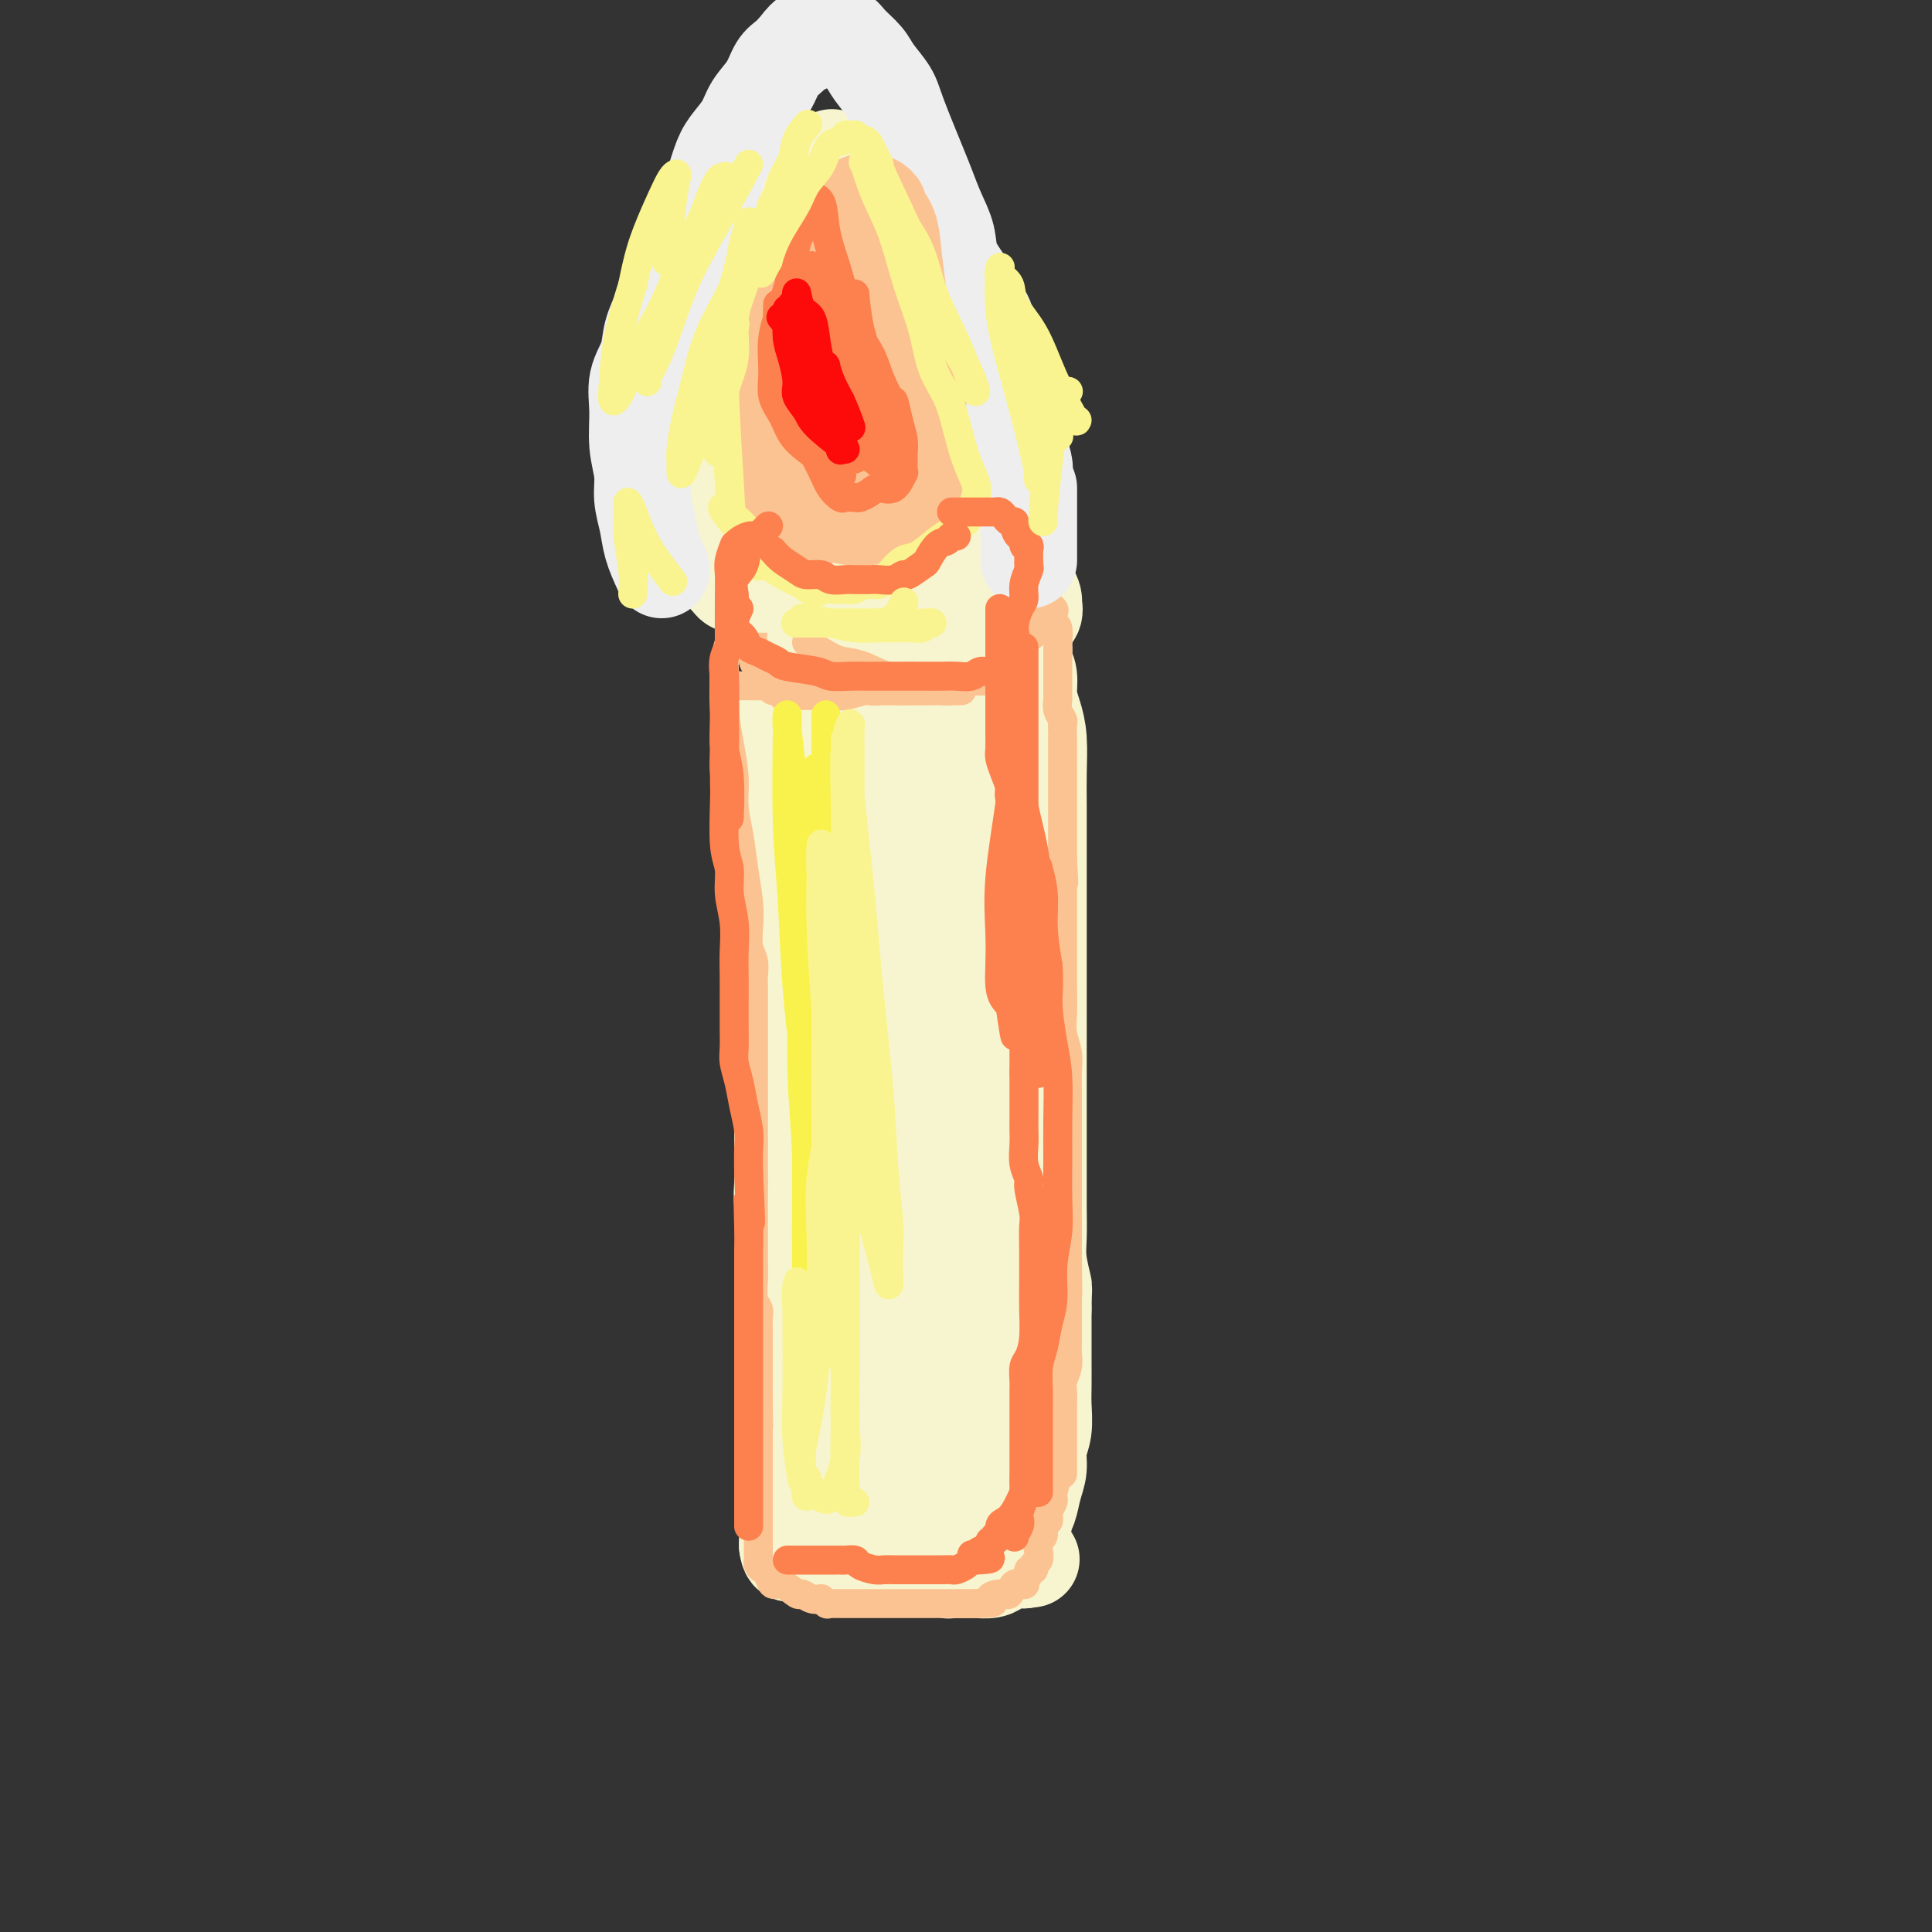 <svg viewBox='0 0 400 400' version='1.1' xmlns='http://www.w3.org/2000/svg' xmlns:xlink='http://www.w3.org/1999/xlink'><rect x="0" y="0" width="400" height="400" fill="#333333" stroke="none"/><g fill='none' stroke='#F7F5D0' stroke-width='20' stroke-linecap='round' stroke-linejoin='round'><path d='M176,133c2.116,0.421 4.232,0.843 6,1c1.768,0.157 3.187,0.050 5,0c1.813,-0.050 4.018,-0.044 6,0c1.982,0.044 3.740,0.125 6,0c2.260,-0.125 5.022,-0.457 7,-1c1.978,-0.543 3.172,-1.296 4,-2c0.828,-0.704 1.291,-1.358 2,-2c0.709,-0.642 1.663,-1.270 2,-2c0.337,-0.730 0.058,-1.561 0,-2c-0.058,-0.439 0.106,-0.486 0,-1c-0.106,-0.514 -0.481,-1.496 -1,-2c-0.519,-0.504 -1.183,-0.530 -2,-1c-0.817,-0.470 -1.786,-1.384 -3,-2c-1.214,-0.616 -2.673,-0.936 -4,-1c-1.327,-0.064 -2.522,0.127 -4,0c-1.478,-0.127 -3.238,-0.572 -5,-1c-1.762,-0.428 -3.525,-0.840 -5,-1c-1.475,-0.160 -2.660,-0.068 -4,0c-1.340,0.068 -2.833,0.111 -4,0c-1.167,-0.111 -2.006,-0.376 -3,0c-0.994,0.376 -2.141,1.393 -3,2c-0.859,0.607 -1.429,0.803 -2,1'/><path d='M174,119c-3.057,0.833 -2.700,1.416 -3,2c-0.300,0.584 -1.257,1.171 -2,2c-0.743,0.829 -1.270,1.902 -2,3c-0.730,1.098 -1.661,2.220 -2,3c-0.339,0.780 -0.086,1.216 0,2c0.086,0.784 0.004,1.916 0,3c-0.004,1.084 0.070,2.119 0,3c-0.070,0.881 -0.285,1.609 0,2c0.285,0.391 1.069,0.447 2,1c0.931,0.553 2.007,1.605 3,2c0.993,0.395 1.903,0.135 3,0c1.097,-0.135 2.383,-0.144 3,0c0.617,0.144 0.567,0.442 2,0c1.433,-0.442 4.350,-1.623 6,-2c1.650,-0.377 2.032,0.050 3,0c0.968,-0.050 2.520,-0.577 4,-1c1.480,-0.423 2.886,-0.741 4,-1c1.114,-0.259 1.934,-0.460 3,-1c1.066,-0.540 2.379,-1.418 3,-2c0.621,-0.582 0.552,-0.867 1,-1c0.448,-0.133 1.414,-0.115 2,0c0.586,0.115 0.792,0.326 1,0c0.208,-0.326 0.416,-1.191 0,-2c-0.416,-0.809 -1.458,-1.564 -2,-2c-0.542,-0.436 -0.583,-0.553 -1,-1c-0.417,-0.447 -1.208,-1.223 -2,-2'/><path d='M200,127c-1.219,-1.491 -2.266,-1.720 -3,-2c-0.734,-0.280 -1.154,-0.611 -2,-1c-0.846,-0.389 -2.117,-0.836 -3,-1c-0.883,-0.164 -1.376,-0.044 -2,0c-0.624,0.044 -1.377,0.011 -2,0c-0.623,-0.011 -1.115,-0.001 -2,0c-0.885,0.001 -2.161,-0.008 -3,0c-0.839,0.008 -1.239,0.033 -2,0c-0.761,-0.033 -1.881,-0.125 -3,0c-1.119,0.125 -2.235,0.468 -3,1c-0.765,0.532 -1.179,1.255 -2,2c-0.821,0.745 -2.048,1.513 -3,2c-0.952,0.487 -1.627,0.694 -2,1c-0.373,0.306 -0.443,0.711 -1,1c-0.557,0.289 -1.599,0.462 -2,1c-0.401,0.538 -0.160,1.442 0,2c0.160,0.558 0.240,0.771 0,1c-0.240,0.229 -0.800,0.472 -1,1c-0.200,0.528 -0.040,1.339 0,2c0.040,0.661 -0.041,1.171 0,2c0.041,0.829 0.203,1.976 0,3c-0.203,1.024 -0.772,1.924 -1,3c-0.228,1.076 -0.114,2.329 0,4c0.114,1.671 0.227,3.761 0,6c-0.227,2.239 -0.793,4.628 -1,7c-0.207,2.372 -0.056,4.727 0,7c0.056,2.273 0.015,4.463 0,7c-0.015,2.537 -0.004,5.422 0,8c0.004,2.578 0.001,4.848 0,7c-0.001,2.152 -0.000,4.186 0,6c0.000,1.814 0.000,3.407 0,5'/><path d='M162,202c-0.464,11.629 -0.124,6.200 0,5c0.124,-1.200 0.033,1.827 0,4c-0.033,2.173 -0.009,3.492 0,5c0.009,1.508 0.003,3.204 0,5c-0.003,1.796 -0.002,3.690 0,6c0.002,2.310 0.004,5.035 0,7c-0.004,1.965 -0.015,3.171 0,5c0.015,1.829 0.057,4.282 0,6c-0.057,1.718 -0.211,2.702 0,4c0.211,1.298 0.789,2.910 1,4c0.211,1.090 0.057,1.657 0,3c-0.057,1.343 -0.015,3.461 0,5c0.015,1.539 0.004,2.500 0,5c-0.004,2.500 -0.001,6.539 0,9c0.001,2.461 0.000,3.345 0,4c-0.000,0.655 -0.000,1.081 0,2c0.000,0.919 0.000,2.330 0,3c-0.000,0.670 -0.000,0.599 0,1c0.000,0.401 0.000,1.273 0,2c-0.000,0.727 -0.000,1.308 0,2c0.000,0.692 0.000,1.495 0,2c-0.000,0.505 -0.000,0.713 0,1c0.000,0.287 0.000,0.654 0,1c-0.000,0.346 -0.000,0.670 0,1c0.000,0.330 0.000,0.666 0,1c-0.000,0.334 -0.000,0.667 0,1c0.000,0.333 0.000,0.667 0,1c-0.000,0.333 -0.000,0.667 0,1'/><path d='M163,298c0.155,15.031 0.041,4.609 0,1c-0.041,-3.609 -0.011,-0.405 0,1c0.011,1.405 0.003,1.010 0,1c-0.003,-0.010 -0.001,0.363 0,1c0.001,0.637 0.000,1.537 0,2c-0.000,0.463 -0.000,0.490 0,1c0.000,0.510 0.000,1.502 0,2c-0.000,0.498 -0.000,0.500 0,1c0.000,0.500 0.000,1.496 0,2c-0.000,0.504 -0.000,0.516 0,1c0.000,0.484 0.000,1.439 0,2c-0.000,0.561 -0.000,0.729 0,1c0.000,0.271 0.000,0.646 0,1c-0.000,0.354 -0.000,0.686 0,1c0.000,0.314 0.000,0.609 0,1c-0.000,0.391 -0.000,0.878 0,1c0.000,0.122 0.000,-0.121 0,0c-0.000,0.121 -0.000,0.606 0,1c0.000,0.394 0.000,0.697 0,1'/><path d='M163,320c0.436,3.355 1.525,0.741 2,0c0.475,-0.741 0.336,0.390 1,1c0.664,0.610 2.131,0.699 3,1c0.869,0.301 1.138,0.813 2,1c0.862,0.187 2.315,0.050 3,0c0.685,-0.050 0.601,-0.013 1,0c0.399,0.013 1.280,0.003 2,0c0.720,-0.003 1.280,0.003 2,0c0.720,-0.003 1.601,-0.015 2,0c0.399,0.015 0.316,0.057 1,0c0.684,-0.057 2.134,-0.211 3,0c0.866,0.211 1.150,0.789 2,1c0.850,0.211 2.268,0.056 3,0c0.732,-0.056 0.777,-0.011 1,0c0.223,0.011 0.623,-0.011 1,0c0.377,0.011 0.730,0.056 1,0c0.270,-0.056 0.457,-0.211 1,0c0.543,0.211 1.443,0.788 2,1c0.557,0.212 0.772,0.057 1,0c0.228,-0.057 0.470,-0.018 1,0c0.530,0.018 1.350,0.015 2,0c0.650,-0.015 1.131,-0.043 2,0c0.869,0.043 2.127,0.155 3,0c0.873,-0.155 1.361,-0.577 2,-1c0.639,-0.423 1.428,-0.845 2,-1c0.572,-0.155 0.926,-0.041 1,0c0.074,0.041 -0.134,0.011 0,0c0.134,-0.011 0.610,-0.003 1,0c0.390,0.003 0.695,0.002 1,0'/><path d='M212,323c2.667,-0.333 1.333,-0.167 0,0'/><path d='M204,141c-0.000,3.517 -0.000,7.034 0,10c0.000,2.966 0.000,5.382 0,8c-0.000,2.618 -0.001,5.439 0,8c0.001,2.561 0.004,4.861 0,8c-0.004,3.139 -0.015,7.117 0,10c0.015,2.883 0.056,4.670 0,7c-0.056,2.330 -0.208,5.204 0,8c0.208,2.796 0.778,5.514 1,8c0.222,2.486 0.098,4.739 0,7c-0.098,2.261 -0.170,4.531 0,7c0.170,2.469 0.581,5.138 1,8c0.419,2.862 0.844,5.917 1,9c0.156,3.083 0.042,6.193 0,9c-0.042,2.807 -0.011,5.309 0,8c0.011,2.691 0.003,5.570 0,8c-0.003,2.430 -0.001,4.411 0,7c0.001,2.589 0.000,5.787 0,8c-0.000,2.213 -0.000,3.440 0,5c0.000,1.560 0.000,3.454 0,5c-0.000,1.546 -0.000,2.744 0,4c0.000,1.256 0.000,2.569 0,3c-0.000,0.431 -0.000,-0.020 0,0c0.000,0.020 0.000,0.510 0,1'/><path d='M207,297c0.466,24.738 0.129,8.585 0,3c-0.129,-5.585 -0.052,-0.600 0,2c0.052,2.600 0.080,2.815 0,3c-0.080,0.185 -0.268,0.339 0,1c0.268,0.661 0.993,1.827 0,1c-0.993,-0.827 -3.704,-3.647 -5,-7c-1.296,-3.353 -1.177,-7.238 -2,-12c-0.823,-4.762 -2.588,-10.400 -4,-16c-1.412,-5.600 -2.469,-11.162 -3,-17c-0.531,-5.838 -0.534,-11.952 -1,-18c-0.466,-6.048 -1.394,-12.031 -2,-18c-0.606,-5.969 -0.891,-11.925 -1,-18c-0.109,-6.075 -0.043,-12.270 0,-18c0.043,-5.730 0.063,-10.995 0,-16c-0.063,-5.005 -0.211,-9.749 0,-14c0.211,-4.251 0.779,-8.007 1,-11c0.221,-2.993 0.095,-5.222 0,-7c-0.095,-1.778 -0.160,-3.105 0,-4c0.160,-0.895 0.543,-1.356 0,-1c-0.543,0.356 -2.012,1.530 -3,3c-0.988,1.470 -1.494,3.235 -2,5'/><path d='M185,138c-1.297,2.228 -2.039,4.298 -3,7c-0.961,2.702 -2.142,6.034 -3,10c-0.858,3.966 -1.392,8.564 -2,13c-0.608,4.436 -1.290,8.709 -2,13c-0.710,4.291 -1.449,8.600 -2,13c-0.551,4.400 -0.916,8.891 -1,13c-0.084,4.109 0.112,7.837 0,12c-0.112,4.163 -0.531,8.763 0,13c0.531,4.237 2.012,8.113 3,12c0.988,3.887 1.484,7.786 2,12c0.516,4.214 1.053,8.743 2,13c0.947,4.257 2.305,8.240 3,12c0.695,3.760 0.726,7.296 1,10c0.274,2.704 0.791,4.576 1,6c0.209,1.424 0.108,2.400 0,3c-0.108,0.600 -0.225,0.825 0,1c0.225,0.175 0.792,0.302 1,-1c0.208,-1.302 0.057,-4.032 0,-7c-0.057,-2.968 -0.019,-6.174 0,-10c0.019,-3.826 0.020,-8.273 0,-12c-0.020,-3.727 -0.061,-6.735 0,-10c0.061,-3.265 0.224,-6.788 0,-9c-0.224,-2.212 -0.833,-3.115 -1,-4c-0.167,-0.885 0.110,-1.753 0,-2c-0.110,-0.247 -0.607,0.126 -1,0c-0.393,-0.126 -0.684,-0.750 -1,0c-0.316,0.750 -0.658,2.875 -1,5'/><path d='M181,251c-0.483,2.114 -1.191,4.899 -2,8c-0.809,3.101 -1.719,6.517 -2,10c-0.281,3.483 0.068,7.034 0,10c-0.068,2.966 -0.554,5.347 -1,8c-0.446,2.653 -0.851,5.576 -1,8c-0.149,2.424 -0.040,4.347 0,6c0.040,1.653 0.012,3.035 0,4c-0.012,0.965 -0.008,1.515 0,2c0.008,0.485 0.019,0.907 0,1c-0.019,0.093 -0.068,-0.143 0,0c0.068,0.143 0.252,0.666 0,1c-0.252,0.334 -0.942,0.481 0,1c0.942,0.519 3.516,1.410 5,2c1.484,0.590 1.879,0.879 3,1c1.121,0.121 2.967,0.074 4,0c1.033,-0.074 1.251,-0.175 2,0c0.749,0.175 2.028,0.625 3,1c0.972,0.375 1.637,0.675 2,1c0.363,0.325 0.426,0.676 1,1c0.574,0.324 1.660,0.623 2,1c0.340,0.377 -0.067,0.832 0,1c0.067,0.168 0.606,0.048 1,0c0.394,-0.048 0.642,-0.023 1,0c0.358,0.023 0.827,0.045 1,0c0.173,-0.045 0.049,-0.156 0,0c-0.049,0.156 -0.025,0.578 0,1'/><path d='M200,319c4.020,1.702 1.570,0.457 1,0c-0.570,-0.457 0.740,-0.126 1,0c0.260,0.126 -0.530,0.048 0,0c0.530,-0.048 2.380,-0.065 3,0c0.620,0.065 0.011,0.213 0,0c-0.011,-0.213 0.575,-0.788 1,-1c0.425,-0.212 0.687,-0.061 1,0c0.313,0.061 0.676,0.031 1,0c0.324,-0.031 0.607,-0.064 1,0c0.393,0.064 0.894,0.224 1,0c0.106,-0.224 -0.183,-0.833 0,-1c0.183,-0.167 0.837,0.109 1,0c0.163,-0.109 -0.164,-0.601 0,-1c0.164,-0.399 0.818,-0.703 1,-1c0.182,-0.297 -0.110,-0.585 0,-1c0.110,-0.415 0.622,-0.955 1,-2c0.378,-1.045 0.623,-2.593 1,-4c0.377,-1.407 0.886,-2.671 1,-4c0.114,-1.329 -0.165,-2.722 0,-4c0.165,-1.278 0.776,-2.441 1,-4c0.224,-1.559 0.060,-3.512 0,-5c-0.060,-1.488 -0.016,-2.509 0,-4c0.016,-1.491 0.004,-3.451 0,-5c-0.004,-1.549 -0.001,-2.686 0,-4c0.001,-1.314 0.000,-2.804 0,-4c-0.000,-1.196 -0.000,-2.098 0,-3'/><path d='M216,271c0.061,-4.757 0.212,-4.149 0,-5c-0.212,-0.851 -0.789,-3.159 -1,-5c-0.211,-1.841 -0.057,-3.214 0,-5c0.057,-1.786 0.015,-3.985 0,-6c-0.015,-2.015 -0.004,-3.845 0,-6c0.004,-2.155 0.001,-4.633 0,-7c-0.001,-2.367 -0.000,-4.621 0,-7c0.000,-2.379 0.000,-4.881 0,-7c-0.000,-2.119 -0.000,-3.854 0,-6c0.000,-2.146 0.000,-4.701 0,-7c-0.000,-2.299 -0.000,-4.341 0,-6c0.000,-1.659 0.000,-2.935 0,-6c-0.000,-3.065 -0.000,-7.920 0,-11c0.000,-3.080 0.001,-4.385 0,-6c-0.001,-1.615 -0.003,-3.541 0,-6c0.003,-2.459 0.011,-5.451 0,-8c-0.011,-2.549 -0.040,-4.653 0,-7c0.040,-2.347 0.151,-4.936 0,-7c-0.151,-2.064 -0.562,-3.603 -1,-5c-0.438,-1.397 -0.902,-2.651 -1,-4c-0.098,-1.349 0.170,-2.794 0,-4c-0.170,-1.206 -0.778,-2.173 -1,-3c-0.222,-0.827 -0.060,-1.516 0,-2c0.060,-0.484 0.017,-0.765 0,-1c-0.017,-0.235 -0.007,-0.425 0,-1c0.007,-0.575 0.012,-1.536 0,-2c-0.012,-0.464 -0.042,-0.433 0,-1c0.042,-0.567 0.155,-1.734 0,-1c-0.155,0.734 -0.577,3.367 -1,6'/><path d='M211,135c-0.394,1.820 -0.880,4.368 -1,7c-0.120,2.632 0.126,5.346 0,8c-0.126,2.654 -0.622,5.247 -1,8c-0.378,2.753 -0.637,5.667 -1,8c-0.363,2.333 -0.829,4.086 -1,6c-0.171,1.914 -0.046,3.989 0,6c0.046,2.011 0.012,3.959 0,6c-0.012,2.041 -0.003,4.174 0,6c0.003,1.826 0.001,3.346 0,5c-0.001,1.654 0.001,3.444 0,5c-0.001,1.556 -0.003,2.878 0,4c0.003,1.122 0.011,2.044 0,3c-0.011,0.956 -0.041,1.944 0,3c0.041,1.056 0.155,2.178 0,3c-0.155,0.822 -0.578,1.342 -1,2c-0.422,0.658 -0.844,1.454 -1,2c-0.156,0.546 -0.046,0.841 0,1c0.046,0.159 0.028,0.182 0,0c-0.028,-0.182 -0.068,-0.568 0,0c0.068,0.568 0.242,2.091 0,3c-0.242,0.909 -0.901,1.203 -1,2c-0.099,0.797 0.363,2.098 0,3c-0.363,0.902 -1.551,1.407 -2,2c-0.449,0.593 -0.159,1.275 0,2c0.159,0.725 0.188,1.493 0,2c-0.188,0.507 -0.594,0.754 -1,1'/><path d='M201,233c-0.924,3.346 -0.234,1.710 0,1c0.234,-0.710 0.010,-0.493 0,0c-0.010,0.493 0.192,1.261 0,2c-0.192,0.739 -0.777,1.449 -1,2c-0.223,0.551 -0.082,0.943 0,2c0.082,1.057 0.106,2.778 0,4c-0.106,1.222 -0.343,1.943 -1,3c-0.657,1.057 -1.734,2.448 -2,4c-0.266,1.552 0.279,3.264 0,5c-0.279,1.736 -1.381,3.496 -2,5c-0.619,1.504 -0.753,2.754 -1,4c-0.247,1.246 -0.605,2.489 -1,4c-0.395,1.511 -0.827,3.289 -1,4c-0.173,0.711 -0.086,0.356 0,0'/></g>
<g fill='none' stroke='#FCC392' stroke-width='6' stroke-linecap='round' stroke-linejoin='round'><path d='M167,133c1.863,1.168 3.725,2.336 5,3c1.275,0.664 1.961,0.823 3,1c1.039,0.177 2.430,0.373 4,1c1.570,0.627 3.317,1.685 5,2c1.683,0.315 3.300,-0.112 5,0c1.700,0.112 3.481,0.762 5,1c1.519,0.238 2.774,0.064 4,0c1.226,-0.064 2.422,-0.017 3,0c0.578,0.017 0.537,0.004 1,0c0.463,-0.004 1.431,-0.000 2,0c0.569,0.000 0.739,-0.003 1,0c0.261,0.003 0.613,0.013 1,0c0.387,-0.013 0.811,-0.048 1,0c0.189,0.048 0.145,0.179 0,0c-0.145,-0.179 -0.390,-0.667 0,-1c0.390,-0.333 1.414,-0.509 2,-1c0.586,-0.491 0.735,-1.296 1,-2c0.265,-0.704 0.646,-1.307 1,-2c0.354,-0.693 0.683,-1.474 1,-2c0.317,-0.526 0.624,-0.795 1,-1c0.376,-0.205 0.822,-0.344 1,-1c0.178,-0.656 0.089,-1.828 0,-3'/><path d='M214,128c1.071,-2.417 0.249,-1.961 0,-2c-0.249,-0.039 0.074,-0.573 0,-1c-0.074,-0.427 -0.546,-0.745 -1,-1c-0.454,-0.255 -0.892,-0.445 -1,-1c-0.108,-0.555 0.113,-1.473 0,-2c-0.113,-0.527 -0.560,-0.662 -1,-1c-0.440,-0.338 -0.875,-0.878 -1,-1c-0.125,-0.122 0.058,0.174 0,0c-0.058,-0.174 -0.356,-0.817 -1,-1c-0.644,-0.183 -1.633,0.096 -2,0c-0.367,-0.096 -0.114,-0.565 -1,-1c-0.886,-0.435 -2.913,-0.834 -4,-1c-1.087,-0.166 -1.235,-0.097 -2,0c-0.765,0.097 -2.149,0.222 -3,0c-0.851,-0.222 -1.171,-0.791 -2,-1c-0.829,-0.209 -2.167,-0.057 -3,0c-0.833,0.057 -1.161,0.019 -2,0c-0.839,-0.019 -2.191,-0.020 -3,0c-0.809,0.020 -1.077,0.061 -2,0c-0.923,-0.061 -2.501,-0.223 -4,0c-1.499,0.223 -2.918,0.833 -4,1c-1.082,0.167 -1.826,-0.107 -3,0c-1.174,0.107 -2.779,0.596 -4,1c-1.221,0.404 -2.057,0.723 -3,1c-0.943,0.277 -1.993,0.511 -3,1c-1.007,0.489 -1.971,1.234 -3,2c-1.029,0.766 -2.123,1.552 -3,2c-0.877,0.448 -1.536,0.556 -2,1c-0.464,0.444 -0.732,1.222 -1,2'/><path d='M155,126c-3.012,1.757 -3.042,1.651 -3,2c0.042,0.349 0.155,1.154 0,2c-0.155,0.846 -0.578,1.732 -1,3c-0.422,1.268 -0.843,2.918 -1,4c-0.157,1.082 -0.051,1.596 0,2c0.051,0.404 0.048,0.697 0,1c-0.048,0.303 -0.139,0.617 0,1c0.139,0.383 0.510,0.835 1,1c0.490,0.165 1.098,0.044 2,0c0.902,-0.044 2.096,-0.012 3,0c0.904,0.012 1.517,0.003 2,0c0.483,-0.003 0.836,-0.001 2,0c1.164,0.001 3.138,0.000 4,0c0.862,-0.000 0.612,-0.000 1,0c0.388,0.000 1.413,0.000 2,0c0.587,-0.000 0.735,-0.000 1,0c0.265,0.000 0.647,0.000 1,0c0.353,-0.000 0.676,-0.000 1,0c0.324,0.000 0.649,0.000 1,0c0.351,-0.000 0.727,-0.001 1,0c0.273,0.001 0.443,0.004 1,0c0.557,-0.004 1.503,-0.015 2,0c0.497,0.015 0.546,0.057 1,0c0.454,-0.057 1.314,-0.211 2,0c0.686,0.211 1.199,0.789 2,1c0.801,0.211 1.892,0.057 3,0c1.108,-0.057 2.235,-0.015 3,0c0.765,0.015 1.167,0.004 2,0c0.833,-0.004 2.095,-0.001 3,0c0.905,0.001 1.452,0.001 2,0'/><path d='M193,143c6.518,0.155 2.813,0.041 2,0c-0.813,-0.041 1.267,-0.011 2,0c0.733,0.011 0.121,0.003 0,0c-0.121,-0.003 0.251,-0.002 1,0c0.749,0.002 1.877,0.004 1,0c-0.877,-0.004 -3.757,-0.015 -7,0c-3.243,0.015 -6.849,0.057 -9,0c-2.151,-0.057 -2.846,-0.211 -4,0c-1.154,0.211 -2.766,0.789 -4,1c-1.234,0.211 -2.088,0.056 -3,0c-0.912,-0.056 -1.881,-0.014 -3,0c-1.119,0.014 -2.389,-0.000 -3,0c-0.611,0.000 -0.564,0.015 -1,0c-0.436,-0.015 -1.356,-0.060 -2,0c-0.644,0.060 -1.011,0.223 -1,0c0.011,-0.223 0.402,-0.833 0,-1c-0.402,-0.167 -1.596,0.110 -2,0c-0.404,-0.110 -0.016,-0.607 0,-1c0.016,-0.393 -0.339,-0.681 -1,-1c-0.661,-0.319 -1.627,-0.668 -2,-1c-0.373,-0.332 -0.151,-0.646 0,-1c0.151,-0.354 0.233,-0.749 0,-1c-0.233,-0.251 -0.781,-0.357 -1,-1c-0.219,-0.643 -0.110,-1.821 0,-3'/><path d='M156,134c-0.206,-1.661 -0.222,-2.814 0,-4c0.222,-1.186 0.682,-2.406 1,-4c0.318,-1.594 0.495,-3.561 1,-5c0.505,-1.439 1.339,-2.350 2,-3c0.661,-0.650 1.149,-1.040 2,-2c0.851,-0.960 2.063,-2.492 3,-3c0.937,-0.508 1.598,0.007 2,0c0.402,-0.007 0.545,-0.538 1,-1c0.455,-0.462 1.221,-0.856 2,-1c0.779,-0.144 1.570,-0.039 2,0c0.430,0.039 0.500,0.010 1,0c0.500,-0.010 1.429,-0.003 2,0c0.571,0.003 0.785,0.001 1,0c0.215,-0.001 0.432,-0.000 1,0c0.568,0.000 1.488,0.000 2,0c0.512,-0.000 0.617,-0.000 1,0c0.383,0.000 1.046,0.000 2,0c0.954,-0.000 2.200,-0.001 3,0c0.800,0.001 1.153,0.004 2,0c0.847,-0.004 2.189,-0.013 3,0c0.811,0.013 1.091,0.049 2,0c0.909,-0.049 2.446,-0.184 4,0c1.554,0.184 3.126,0.686 4,1c0.874,0.314 1.049,0.440 2,1c0.951,0.560 2.678,1.554 4,2c1.322,0.446 2.238,0.343 3,1c0.762,0.657 1.370,2.074 2,3c0.630,0.926 1.282,1.362 2,2c0.718,0.638 1.501,1.480 2,2c0.499,0.520 0.714,0.720 1,1c0.286,0.280 0.643,0.640 1,1'/><path d='M217,125c2.569,2.251 0.491,1.377 0,1c-0.491,-0.377 0.604,-0.258 1,0c0.396,0.258 0.092,0.654 0,1c-0.092,0.346 0.028,0.641 0,1c-0.028,0.359 -0.204,0.783 0,1c0.204,0.217 0.787,0.229 1,1c0.213,0.771 0.057,2.301 0,3c-0.057,0.699 -0.015,0.567 0,1c0.015,0.433 0.004,1.432 0,2c-0.004,0.568 -0.001,0.705 0,1c0.001,0.295 0.001,0.747 0,1c-0.001,0.253 -0.001,0.308 0,1c0.001,0.692 0.004,2.020 0,3c-0.004,0.980 -0.015,1.610 0,2c0.015,0.390 0.057,0.540 0,1c-0.057,0.460 -0.211,1.229 0,2c0.211,0.771 0.789,1.542 1,2c0.211,0.458 0.057,0.601 0,1c-0.057,0.399 -0.015,1.054 0,2c0.015,0.946 0.004,2.182 0,3c-0.004,0.818 -0.001,1.216 0,2c0.001,0.784 0.000,1.954 0,3c-0.000,1.046 -0.000,1.970 0,3c0.000,1.030 0.000,2.168 0,3c-0.000,0.832 -0.000,1.360 0,2c0.000,0.640 0.000,1.392 0,2c-0.000,0.608 -0.000,1.070 0,2c0.000,0.930 0.000,2.327 0,3c-0.000,0.673 -0.000,0.621 0,1c0.000,0.379 0.000,1.190 0,2'/><path d='M220,178c0.464,8.540 0.124,3.389 0,2c-0.124,-1.389 -0.033,0.982 0,2c0.033,1.018 0.009,0.682 0,1c-0.009,0.318 -0.002,1.289 0,2c0.002,0.711 0.001,1.162 0,2c-0.001,0.838 -0.000,2.061 0,3c0.000,0.939 0.000,1.592 0,2c-0.000,0.408 -0.000,0.571 0,1c0.000,0.429 0.000,1.126 0,2c-0.000,0.874 -0.001,1.927 0,3c0.001,1.073 0.004,2.166 0,3c-0.004,0.834 -0.015,1.408 0,3c0.015,1.592 0.057,4.200 0,6c-0.057,1.800 -0.211,2.792 0,4c0.211,1.208 0.789,2.633 1,4c0.211,1.367 0.057,2.677 0,4c-0.057,1.323 -0.015,2.661 0,4c0.015,1.339 0.004,2.680 0,4c-0.004,1.320 -0.001,2.618 0,4c0.001,1.382 0.000,2.847 0,4c-0.000,1.153 -0.000,1.996 0,3c0.000,1.004 0.000,2.171 0,3c-0.000,0.829 -0.000,1.320 0,2c0.000,0.680 0.000,1.547 0,2c-0.000,0.453 -0.000,0.490 0,1c0.000,0.510 0.000,1.493 0,2c-0.000,0.507 -0.000,0.538 0,1c0.000,0.462 0.000,1.355 0,2c-0.000,0.645 -0.000,1.041 0,2c0.000,0.959 0.000,2.479 0,4'/><path d='M221,260c0.155,13.520 0.042,6.321 0,4c-0.042,-2.321 -0.011,0.234 0,2c0.011,1.766 0.004,2.741 0,4c-0.004,1.259 -0.005,2.803 0,4c0.005,1.197 0.015,2.049 0,3c-0.015,0.951 -0.057,2.002 0,3c0.057,0.998 0.211,1.944 0,3c-0.211,1.056 -0.789,2.221 -1,3c-0.211,0.779 -0.057,1.172 0,2c0.057,0.828 0.015,2.091 0,3c-0.015,0.909 -0.004,1.465 0,2c0.004,0.535 0.001,1.049 0,2c-0.001,0.951 -0.000,2.339 0,3c0.000,0.661 0.000,0.594 0,1c-0.000,0.406 -0.000,1.284 0,2c0.000,0.716 0.000,1.270 0,2c-0.000,0.730 -0.000,1.637 0,2c0.000,0.363 0.000,0.181 0,0'/><path d='M150,139c-0.081,2.762 -0.162,5.524 0,8c0.162,2.476 0.568,4.666 1,7c0.432,2.334 0.890,4.812 1,7c0.110,2.188 -0.128,4.086 0,6c0.128,1.914 0.622,3.842 1,6c0.378,2.158 0.641,4.545 1,7c0.359,2.455 0.814,4.979 1,7c0.186,2.021 0.102,3.538 0,5c-0.102,1.462 -0.224,2.870 0,4c0.224,1.130 0.792,1.982 1,3c0.208,1.018 0.056,2.202 0,3c-0.056,0.798 -0.015,1.211 0,2c0.015,0.789 0.004,1.955 0,3c-0.004,1.045 -0.001,1.971 0,3c0.001,1.029 0.000,2.162 0,3c-0.000,0.838 -0.000,1.382 0,2c0.000,0.618 0.000,1.308 0,2c-0.000,0.692 -0.000,1.384 0,2c0.000,0.616 0.000,1.157 0,2c-0.000,0.843 -0.000,1.989 0,3c0.000,1.011 0.000,1.887 0,3c-0.000,1.113 -0.000,2.463 0,4c0.000,1.537 0.000,3.260 0,5c-0.000,1.740 -0.000,3.497 0,5c0.000,1.503 0.000,2.751 0,4'/><path d='M156,245c0.000,7.774 0.000,4.210 0,4c-0.000,-0.210 -0.001,2.934 0,5c0.001,2.066 0.004,3.053 0,4c-0.004,0.947 -0.015,1.854 0,3c0.015,1.146 0.057,2.530 0,4c-0.057,1.470 -0.211,3.024 0,4c0.211,0.976 0.789,1.374 1,2c0.211,0.626 0.057,1.481 0,2c-0.057,0.519 -0.015,0.703 0,1c0.015,0.297 0.004,0.708 0,1c-0.004,0.292 -0.001,0.463 0,1c0.001,0.537 0.000,1.438 0,2c-0.000,0.562 -0.000,0.785 0,1c0.000,0.215 0.000,0.424 0,1c-0.000,0.576 -0.000,1.520 0,2c0.000,0.480 0.000,0.494 0,1c-0.000,0.506 -0.000,1.502 0,2c0.000,0.498 0.000,0.498 0,1c-0.000,0.502 -0.000,1.506 0,2c0.000,0.494 0.000,0.479 0,1c-0.000,0.521 -0.000,1.577 0,2c0.000,0.423 0.000,0.211 0,0'/><path d='M157,291c0.155,7.460 0.041,3.111 0,2c-0.041,-1.111 -0.011,1.015 0,2c0.011,0.985 0.003,0.830 0,1c-0.003,0.170 -0.001,0.665 0,1c0.001,0.335 0.000,0.512 0,1c-0.000,0.488 -0.000,1.289 0,2c0.000,0.711 0.000,1.332 0,2c-0.000,0.668 -0.000,1.384 0,2c0.000,0.616 0.000,1.132 0,2c-0.000,0.868 -0.000,2.087 0,3c0.000,0.913 0.000,1.519 0,2c-0.000,0.481 -0.000,0.836 0,2c0.000,1.164 0.000,3.138 0,4c-0.000,0.862 -0.000,0.613 0,1c0.000,0.387 0.000,1.409 0,2c-0.000,0.591 -0.001,0.750 0,1c0.001,0.250 0.003,0.592 0,1c-0.003,0.408 -0.012,0.881 0,1c0.012,0.119 0.044,-0.118 0,0c-0.044,0.118 -0.165,0.590 0,1c0.165,0.410 0.615,0.759 1,1c0.385,0.241 0.704,0.375 1,1c0.296,0.625 0.569,1.740 1,2c0.431,0.260 1.022,-0.336 2,0c0.978,0.336 2.345,1.606 3,2c0.655,0.394 0.600,-0.086 1,0c0.400,0.086 1.257,0.739 2,1c0.743,0.261 1.371,0.131 2,0'/><path d='M170,331c2.173,1.464 1.107,1.124 1,1c-0.107,-0.124 0.745,-0.033 1,0c0.255,0.033 -0.086,0.009 0,0c0.086,-0.009 0.599,-0.002 1,0c0.401,0.002 0.689,0.001 1,0c0.311,-0.001 0.646,-0.000 1,0c0.354,0.000 0.729,0.000 1,0c0.271,-0.000 0.439,-0.000 1,0c0.561,0.000 1.516,0.000 2,0c0.484,-0.000 0.496,-0.000 1,0c0.504,0.000 1.498,0.000 2,0c0.502,-0.000 0.512,-0.000 1,0c0.488,0.000 1.454,0.000 2,0c0.546,-0.000 0.671,-0.000 1,0c0.329,0.000 0.860,0.000 1,0c0.140,-0.000 -0.113,-0.000 0,0c0.113,0.000 0.593,0.000 1,0c0.407,-0.000 0.743,-0.000 1,0c0.257,0.000 0.436,0.000 1,0c0.564,-0.000 1.513,-0.000 2,0c0.487,0.000 0.512,0.000 1,0c0.488,-0.000 1.440,-0.000 2,0c0.560,0.000 0.727,0.000 1,0c0.273,0.000 0.650,-0.000 1,0c0.350,0.000 0.671,0.000 1,0c0.329,0.000 0.665,-0.000 1,0c0.335,0.000 0.667,0.000 1,0c0.333,0.000 0.667,-0.000 1,0c0.333,0.000 0.667,0.000 1,0'/><path d='M202,332c5.539,-0.002 3.387,-0.508 3,-1c-0.387,-0.492 0.993,-0.969 2,-1c1.007,-0.031 1.643,0.384 2,0c0.357,-0.384 0.436,-1.566 1,-2c0.564,-0.434 1.614,-0.119 2,0c0.386,0.119 0.107,0.043 0,0c-0.107,-0.043 -0.044,-0.054 0,0c0.044,0.054 0.068,0.173 0,0c-0.068,-0.173 -0.230,-0.638 0,-1c0.230,-0.362 0.850,-0.621 1,-1c0.150,-0.379 -0.170,-0.878 0,-1c0.170,-0.122 0.829,0.132 1,0c0.171,-0.132 -0.146,-0.650 0,-1c0.146,-0.350 0.756,-0.531 1,-1c0.244,-0.469 0.122,-1.225 0,-2c-0.122,-0.775 -0.243,-1.570 0,-2c0.243,-0.430 0.849,-0.495 1,-1c0.151,-0.505 -0.152,-1.448 0,-2c0.152,-0.552 0.759,-0.711 1,-1c0.241,-0.289 0.117,-0.707 0,-1c-0.117,-0.293 -0.227,-0.460 0,-1c0.227,-0.540 0.792,-1.453 1,-2c0.208,-0.547 0.059,-0.728 0,-1c-0.059,-0.272 -0.030,-0.636 0,-1'/><path d='M218,309c0.928,-3.182 0.249,-1.636 0,-1c-0.249,0.636 -0.067,0.364 0,0c0.067,-0.364 0.019,-0.818 0,-1c-0.019,-0.182 -0.010,-0.091 0,0'/></g>
<g fill='none' stroke='#F7F5D0' stroke-width='20' stroke-linecap='round' stroke-linejoin='round'><path d='M185,121c-3.007,-0.366 -6.014,-0.732 -8,-1c-1.986,-0.268 -2.951,-0.439 -4,-1c-1.049,-0.561 -2.183,-1.514 -3,-2c-0.817,-0.486 -1.319,-0.506 -2,-1c-0.681,-0.494 -1.541,-1.461 -2,-2c-0.459,-0.539 -0.515,-0.651 -1,-1c-0.485,-0.349 -1.398,-0.934 -2,-2c-0.602,-1.066 -0.893,-2.613 -1,-4c-0.107,-1.387 -0.029,-2.614 0,-4c0.029,-1.386 0.010,-2.929 0,-4c-0.010,-1.071 -0.010,-1.668 0,-3c0.010,-1.332 0.030,-3.398 0,-5c-0.030,-1.602 -0.110,-2.740 0,-4c0.110,-1.260 0.410,-2.641 1,-4c0.590,-1.359 1.468,-2.696 2,-4c0.532,-1.304 0.717,-2.574 1,-4c0.283,-1.426 0.664,-3.008 1,-4c0.336,-0.992 0.626,-1.393 1,-2c0.374,-0.607 0.832,-1.418 1,-2c0.168,-0.582 0.045,-0.935 0,-1c-0.045,-0.065 -0.012,0.158 0,0c0.012,-0.158 0.003,-0.696 0,-1c-0.003,-0.304 -0.001,-0.372 0,-1c0.001,-0.628 0.000,-1.814 0,-3'/><path d='M169,61c1.082,-4.208 0.289,-1.727 0,-1c-0.289,0.727 -0.072,-0.300 0,-1c0.072,-0.700 -0.000,-1.073 0,-1c0.000,0.073 0.073,0.593 1,1c0.927,0.407 2.710,0.703 4,2c1.290,1.297 2.088,3.596 3,5c0.912,1.404 1.940,1.914 4,5c2.060,3.086 5.154,8.749 7,12c1.846,3.251 2.445,4.091 3,6c0.555,1.909 1.066,4.888 2,7c0.934,2.112 2.289,3.356 3,5c0.711,1.644 0.776,3.687 1,5c0.224,1.313 0.605,1.895 1,3c0.395,1.105 0.802,2.731 1,4c0.198,1.269 0.185,2.179 0,3c-0.185,0.821 -0.544,1.552 -1,2c-0.456,0.448 -1.011,0.613 -2,1c-0.989,0.387 -2.412,0.998 -4,1c-1.588,0.002 -3.340,-0.603 -5,-1c-1.660,-0.397 -3.228,-0.584 -5,-1c-1.772,-0.416 -3.748,-1.059 -5,-2c-1.252,-0.941 -1.779,-2.180 -3,-3c-1.221,-0.820 -3.136,-1.221 -4,-2c-0.864,-0.779 -0.675,-1.937 -1,-3c-0.325,-1.063 -1.162,-2.032 -2,-3'/><path d='M167,105c-0.467,-2.007 -0.135,-4.026 0,-6c0.135,-1.974 0.074,-3.903 0,-6c-0.074,-2.097 -0.159,-4.363 0,-6c0.159,-1.637 0.562,-2.646 1,-4c0.438,-1.354 0.912,-3.053 1,-4c0.088,-0.947 -0.208,-1.140 0,-1c0.208,0.140 0.920,0.615 1,1c0.080,0.385 -0.472,0.681 0,4c0.472,3.319 1.969,9.660 3,13c1.031,3.340 1.596,3.679 2,5c0.404,1.321 0.647,3.625 1,5c0.353,1.375 0.815,1.821 1,2c0.185,0.179 0.092,0.089 0,0'/><path d='M155,98c-0.734,-1.741 -1.467,-3.481 -2,-5c-0.533,-1.519 -0.864,-2.816 -1,-5c-0.136,-2.184 -0.075,-5.256 0,-7c0.075,-1.744 0.165,-2.160 0,-5c-0.165,-2.840 -0.584,-8.105 0,-11c0.584,-2.895 2.173,-3.422 3,-5c0.827,-1.578 0.894,-4.208 1,-6c0.106,-1.792 0.251,-2.746 1,-4c0.749,-1.254 2.103,-2.809 3,-4c0.897,-1.191 1.338,-2.020 2,-3c0.662,-0.980 1.544,-2.113 2,-3c0.456,-0.887 0.486,-1.530 1,-2c0.514,-0.470 1.514,-0.767 2,-1c0.486,-0.233 0.460,-0.403 1,-1c0.540,-0.597 1.645,-1.622 2,-2c0.355,-0.378 -0.042,-0.108 0,0c0.042,0.108 0.521,0.054 1,0'/><path d='M171,34c2.231,-2.578 0.810,-1.022 1,0c0.190,1.022 1.993,1.511 3,2c1.007,0.489 1.218,0.979 2,2c0.782,1.021 2.137,2.574 3,4c0.863,1.426 1.236,2.726 2,4c0.764,1.274 1.919,2.523 3,4c1.081,1.477 2.090,3.182 3,5c0.910,1.818 1.723,3.750 3,6c1.277,2.250 3.019,4.817 4,7c0.981,2.183 1.202,3.983 2,6c0.798,2.017 2.173,4.252 3,6c0.827,1.748 1.105,3.011 2,6c0.895,2.989 2.407,7.706 3,10c0.593,2.294 0.268,2.165 0,3c-0.268,0.835 -0.479,2.634 -1,4c-0.521,1.366 -1.352,2.298 -2,3c-0.648,0.702 -1.114,1.175 -2,2c-0.886,0.825 -2.191,2.001 -3,3c-0.809,0.999 -1.123,1.822 -2,2c-0.877,0.178 -2.317,-0.289 -3,0c-0.683,0.289 -0.607,1.334 -1,2c-0.393,0.666 -1.253,0.952 -2,1c-0.747,0.048 -1.381,-0.141 -2,0c-0.619,0.141 -1.221,0.611 -2,1c-0.779,0.389 -1.734,0.695 -3,1c-1.266,0.305 -2.845,0.607 -4,1c-1.155,0.393 -1.888,0.875 -3,1c-1.112,0.125 -2.603,-0.107 -4,0c-1.397,0.107 -2.698,0.554 -4,1'/><path d='M167,121c-4.563,1.238 -1.971,0.331 -2,0c-0.029,-0.331 -2.680,-0.088 -4,0c-1.320,0.088 -1.310,0.020 -2,0c-0.690,-0.020 -2.082,0.007 -3,0c-0.918,-0.007 -1.363,-0.049 -2,0c-0.637,0.049 -1.467,0.189 -2,0c-0.533,-0.189 -0.770,-0.708 -1,-1c-0.230,-0.292 -0.454,-0.358 -1,-1c-0.546,-0.642 -1.415,-1.859 -2,-3c-0.585,-1.141 -0.887,-2.207 -1,-3c-0.113,-0.793 -0.038,-1.312 0,-2c0.038,-0.688 0.038,-1.544 0,-4c-0.038,-2.456 -0.113,-6.512 0,-9c0.113,-2.488 0.414,-3.407 1,-5c0.586,-1.593 1.457,-3.861 2,-6c0.543,-2.139 0.760,-4.151 1,-6c0.240,-1.849 0.505,-3.537 1,-5c0.495,-1.463 1.221,-2.702 2,-4c0.779,-1.298 1.613,-2.654 2,-4c0.387,-1.346 0.329,-2.681 1,-4c0.671,-1.319 2.070,-2.623 3,-4c0.930,-1.377 1.390,-2.826 2,-4c0.610,-1.174 1.371,-2.071 2,-3c0.629,-0.929 1.127,-1.888 2,-3c0.873,-1.112 2.122,-2.377 3,-3c0.878,-0.623 1.384,-0.603 2,-1c0.616,-0.397 1.340,-1.209 2,-2c0.660,-0.791 1.255,-1.559 2,-2c0.745,-0.441 1.642,-0.555 2,-1c0.358,-0.445 0.179,-1.223 0,-2'/><path d='M177,39c3.276,-3.807 1.466,-0.825 1,0c-0.466,0.825 0.413,-0.509 1,-1c0.587,-0.491 0.882,-0.140 1,0c0.118,0.140 0.059,0.070 0,0'/></g>
<g fill='none' stroke='#EEEEEE' stroke-width='20' stroke-linecap='round' stroke-linejoin='round'><path d='M137,118c-0.765,-1.668 -1.529,-3.336 -2,-5c-0.471,-1.664 -0.647,-3.325 -1,-5c-0.353,-1.675 -0.881,-3.364 -1,-5c-0.119,-1.636 0.171,-3.220 0,-5c-0.171,-1.780 -0.804,-3.756 -1,-6c-0.196,-2.244 0.044,-4.756 0,-7c-0.044,-2.244 -0.374,-4.220 0,-6c0.374,-1.780 1.451,-3.364 2,-5c0.549,-1.636 0.570,-3.325 1,-5c0.430,-1.675 1.270,-3.337 2,-5c0.730,-1.663 1.350,-3.327 2,-5c0.650,-1.673 1.329,-3.354 2,-5c0.671,-1.646 1.333,-3.258 2,-5c0.667,-1.742 1.337,-3.613 2,-5c0.663,-1.387 1.317,-2.289 2,-4c0.683,-1.711 1.394,-4.232 2,-6c0.606,-1.768 1.107,-2.785 2,-4c0.893,-1.215 2.179,-2.629 3,-4c0.821,-1.371 1.179,-2.699 2,-4c0.821,-1.301 2.107,-2.576 3,-4c0.893,-1.424 1.394,-2.999 2,-4c0.606,-1.001 1.316,-1.429 2,-2c0.684,-0.571 1.342,-1.286 2,-2'/><path d='M165,10c2.880,-3.895 2.081,-1.632 2,-1c-0.081,0.632 0.555,-0.366 1,-1c0.445,-0.634 0.700,-0.903 1,-1c0.300,-0.097 0.646,-0.021 1,0c0.354,0.021 0.718,-0.013 1,0c0.282,0.013 0.483,0.074 1,0c0.517,-0.074 1.350,-0.284 2,0c0.650,0.284 1.117,1.063 2,2c0.883,0.937 2.184,2.032 3,3c0.816,0.968 1.149,1.808 2,3c0.851,1.192 2.219,2.737 3,4c0.781,1.263 0.973,2.244 2,5c1.027,2.756 2.889,7.285 4,10c1.111,2.715 1.470,3.615 2,5c0.530,1.385 1.230,3.256 2,5c0.770,1.744 1.611,3.361 2,5c0.389,1.639 0.326,3.298 1,5c0.674,1.702 2.083,3.446 3,5c0.917,1.554 1.340,2.918 2,4c0.660,1.082 1.556,1.883 2,3c0.444,1.117 0.435,2.549 1,4c0.565,1.451 1.706,2.919 2,4c0.294,1.081 -0.257,1.773 0,3c0.257,1.227 1.322,2.988 2,4c0.678,1.012 0.970,1.276 1,2c0.030,0.724 -0.202,1.910 0,3c0.202,1.090 0.838,2.086 1,3c0.162,0.914 -0.149,1.746 0,3c0.149,1.254 0.757,2.930 1,4c0.243,1.070 0.122,1.535 0,2'/><path d='M212,98c1.000,4.252 1.000,2.883 1,3c-0.000,0.117 0.000,1.722 0,3c0.000,1.278 -0.000,2.230 0,3c0.000,0.770 0.000,1.359 0,2c-0.000,0.641 -0.000,1.335 0,2c0.000,0.665 0.000,1.302 0,2c0.000,0.698 0.000,1.457 0,2c-0.000,0.543 0.000,0.869 0,1c0.000,0.131 0.000,0.065 0,0'/></g>
<g fill='none' stroke='#FCC392' stroke-width='20' stroke-linecap='round' stroke-linejoin='round'><path d='M165,65c-0.761,2.155 -1.523,4.311 -2,7c-0.477,2.689 -0.671,5.912 -1,9c-0.329,3.088 -0.794,6.043 -1,10c-0.206,3.957 -0.155,8.917 0,12c0.155,3.083 0.413,4.291 1,5c0.587,0.709 1.504,0.920 2,1c0.496,0.080 0.571,0.029 1,0c0.429,-0.029 1.213,-0.037 2,-1c0.787,-0.963 1.577,-2.882 2,-5c0.423,-2.118 0.477,-4.435 1,-7c0.523,-2.565 1.513,-5.380 2,-8c0.487,-2.620 0.471,-5.047 1,-7c0.529,-1.953 1.604,-3.431 2,-5c0.396,-1.569 0.114,-3.229 0,-5c-0.114,-1.771 -0.061,-3.653 0,-5c0.061,-1.347 0.131,-2.159 0,-3c-0.131,-0.841 -0.461,-1.710 -1,-2c-0.539,-0.290 -1.285,-0.000 -2,0c-0.715,0.000 -1.398,-0.289 -2,0c-0.602,0.289 -1.124,1.155 -2,2c-0.876,0.845 -2.108,1.670 -3,3c-0.892,1.330 -1.446,3.165 -2,5'/><path d='M163,71c-0.941,2.546 -0.792,4.911 -1,7c-0.208,2.089 -0.773,3.901 -1,6c-0.227,2.099 -0.117,4.484 0,7c0.117,2.516 0.239,5.161 1,7c0.761,1.839 2.159,2.871 3,4c0.841,1.129 1.124,2.353 2,3c0.876,0.647 2.344,0.716 4,1c1.656,0.284 3.499,0.785 5,1c1.501,0.215 2.662,0.146 4,0c1.338,-0.146 2.855,-0.367 4,-1c1.145,-0.633 1.917,-1.676 3,-3c1.083,-1.324 2.477,-2.928 3,-5c0.523,-2.072 0.177,-4.611 0,-7c-0.177,-2.389 -0.184,-4.626 0,-7c0.184,-2.374 0.558,-4.883 0,-7c-0.558,-2.117 -2.047,-3.842 -3,-6c-0.953,-2.158 -1.369,-4.750 -2,-7c-0.631,-2.250 -1.478,-4.159 -2,-6c-0.522,-1.841 -0.720,-3.613 -1,-5c-0.280,-1.387 -0.642,-2.390 -1,-3c-0.358,-0.610 -0.714,-0.826 -1,-1c-0.286,-0.174 -0.504,-0.306 -1,0c-0.496,0.306 -1.269,1.051 -2,2c-0.731,0.949 -1.419,2.101 -2,4c-0.581,1.899 -1.056,4.544 -2,7c-0.944,2.456 -2.358,4.722 -3,7c-0.642,2.278 -0.512,4.569 -1,7c-0.488,2.431 -1.593,5.001 -2,7c-0.407,1.999 -0.116,3.428 0,5c0.116,1.572 0.058,3.286 0,5'/><path d='M167,93c-0.095,4.697 1.168,4.439 2,5c0.832,0.561 1.234,1.941 2,3c0.766,1.059 1.896,1.797 3,2c1.104,0.203 2.184,-0.129 3,0c0.816,0.129 1.370,0.718 2,1c0.630,0.282 1.335,0.256 2,0c0.665,-0.256 1.288,-0.741 2,-1c0.712,-0.259 1.512,-0.291 2,-1c0.488,-0.709 0.664,-2.094 1,-4c0.336,-1.906 0.833,-4.332 1,-7c0.167,-2.668 0.005,-5.578 0,-9c-0.005,-3.422 0.149,-7.354 0,-11c-0.149,-3.646 -0.599,-7.004 -1,-10c-0.401,-2.996 -0.751,-5.630 -1,-8c-0.249,-2.370 -0.397,-4.478 -1,-6c-0.603,-1.522 -1.663,-2.460 -2,-3c-0.337,-0.540 0.047,-0.682 0,-1c-0.047,-0.318 -0.526,-0.811 -1,-1c-0.474,-0.189 -0.941,-0.074 -1,0c-0.059,0.074 0.292,0.108 0,0c-0.292,-0.108 -1.227,-0.358 -2,0c-0.773,0.358 -1.382,1.323 -2,2c-0.618,0.677 -1.243,1.067 -2,2c-0.757,0.933 -1.645,2.409 -2,3c-0.355,0.591 -0.178,0.295 0,0'/></g>
<g fill='none' stroke='#FC814E' stroke-width='6' stroke-linecap='round' stroke-linejoin='round'><path d='M171,96c-1.395,-1.025 -2.790,-2.049 -4,-3c-1.210,-0.951 -2.235,-1.827 -3,-3c-0.765,-1.173 -1.271,-2.643 -2,-4c-0.729,-1.357 -1.680,-2.602 -2,-4c-0.320,-1.398 -0.007,-2.950 0,-5c0.007,-2.050 -0.292,-4.598 0,-7c0.292,-2.402 1.173,-4.659 2,-7c0.827,-2.341 1.598,-4.764 2,-7c0.402,-2.236 0.434,-4.283 1,-6c0.566,-1.717 1.667,-3.105 2,-4c0.333,-0.895 -0.100,-1.298 0,-2c0.100,-0.702 0.733,-1.702 1,-2c0.267,-0.298 0.169,0.105 0,0c-0.169,-0.105 -0.407,-0.718 0,-1c0.407,-0.282 1.459,-0.232 2,1c0.541,1.232 0.571,3.648 1,6c0.429,2.352 1.256,4.641 2,7c0.744,2.359 1.406,4.787 2,7c0.594,2.213 1.122,4.211 2,6c0.878,1.789 2.108,3.368 3,5c0.892,1.632 1.446,3.316 2,5'/><path d='M182,78c2.801,6.513 2.803,4.794 3,5c0.197,0.206 0.588,2.337 1,4c0.412,1.663 0.844,2.859 1,4c0.156,1.141 0.037,2.226 0,3c-0.037,0.774 0.008,1.236 0,2c-0.008,0.764 -0.071,1.829 0,2c0.071,0.171 0.275,-0.553 0,0c-0.275,0.553 -1.028,2.383 -2,3c-0.972,0.617 -2.162,0.021 -3,0c-0.838,-0.021 -1.323,0.531 -2,1c-0.677,0.469 -1.547,0.853 -2,1c-0.453,0.147 -0.490,0.058 -1,0c-0.510,-0.058 -1.492,-0.084 -2,0c-0.508,0.084 -0.542,0.279 -1,0c-0.458,-0.279 -1.342,-1.033 -2,-2c-0.658,-0.967 -1.092,-2.148 -2,-4c-0.908,-1.852 -2.290,-4.375 -3,-6c-0.710,-1.625 -0.750,-2.353 -1,-3c-0.250,-0.647 -0.712,-1.214 -1,-2c-0.288,-0.786 -0.403,-1.790 -1,-3c-0.597,-1.210 -1.677,-2.627 -2,-4c-0.323,-1.373 0.110,-2.702 0,-4c-0.110,-1.298 -0.761,-2.563 -1,-4c-0.239,-1.437 -0.064,-3.045 0,-4c0.064,-0.955 0.017,-1.257 0,-2c-0.017,-0.743 -0.005,-1.927 0,-2c0.005,-0.073 0.002,0.963 0,2'/><path d='M161,65c0.100,-1.207 0.850,2.775 1,6c0.150,3.225 -0.300,5.692 0,8c0.300,2.308 1.348,4.458 2,6c0.652,1.542 0.907,2.477 1,3c0.093,0.523 0.025,0.636 0,1c-0.025,0.364 -0.007,0.981 0,1c0.007,0.019 0.001,-0.559 0,-2c-0.001,-1.441 0.001,-3.744 0,-6c-0.001,-2.256 -0.004,-4.464 0,-7c0.004,-2.536 0.015,-5.400 0,-8c-0.015,-2.600 -0.058,-4.936 0,-7c0.058,-2.064 0.215,-3.854 0,-5c-0.215,-1.146 -0.803,-1.647 -1,-2c-0.197,-0.353 -0.004,-0.558 0,0c0.004,0.558 -0.183,1.881 0,4c0.183,2.119 0.735,5.036 1,8c0.265,2.964 0.242,5.975 1,9c0.758,3.025 2.297,6.063 3,9c0.703,2.937 0.568,5.773 1,8c0.432,2.227 1.429,3.847 2,5c0.571,1.153 0.715,1.840 1,2c0.285,0.160 0.711,-0.207 1,0c0.289,0.207 0.442,0.986 0,0c-0.442,-0.986 -1.479,-3.739 -2,-7c-0.521,-3.261 -0.525,-7.032 -1,-10c-0.475,-2.968 -1.421,-5.134 -2,-7c-0.579,-1.866 -0.789,-3.433 -1,-5'/><path d='M168,69c-0.935,-4.817 -0.274,-2.360 0,-2c0.274,0.360 0.161,-1.379 0,-2c-0.161,-0.621 -0.370,-0.125 0,1c0.370,1.125 1.318,2.879 2,5c0.682,2.121 1.097,4.609 2,7c0.903,2.391 2.294,4.685 3,7c0.706,2.315 0.726,4.650 1,6c0.274,1.350 0.800,1.713 1,2c0.200,0.287 0.072,0.496 0,1c-0.072,0.504 -0.089,1.304 0,1c0.089,-0.304 0.284,-1.710 0,-4c-0.284,-2.290 -1.046,-5.464 -2,-8c-0.954,-2.536 -2.098,-4.433 -3,-7c-0.902,-2.567 -1.562,-5.803 -2,-8c-0.438,-2.197 -0.655,-3.355 -1,-5c-0.345,-1.645 -0.819,-3.776 -1,-5c-0.181,-1.224 -0.069,-1.540 0,-2c0.069,-0.460 0.094,-1.063 0,-1c-0.094,0.063 -0.307,0.792 0,2c0.307,1.208 1.133,2.897 2,5c0.867,2.103 1.774,4.622 3,7c1.226,2.378 2.772,4.617 4,7c1.228,2.383 2.138,4.911 3,7c0.862,2.089 1.675,3.740 2,5c0.325,1.260 0.163,2.130 0,3'/><path d='M182,91c2.384,5.929 1.343,2.752 1,2c-0.343,-0.752 0.010,0.922 0,0c-0.010,-0.922 -0.385,-4.439 -1,-7c-0.615,-2.561 -1.471,-4.166 -2,-6c-0.529,-1.834 -0.731,-3.898 -1,-6c-0.269,-2.102 -0.606,-4.242 -1,-6c-0.394,-1.758 -0.844,-3.134 -1,-4c-0.156,-0.866 -0.018,-1.221 0,-2c0.018,-0.779 -0.083,-1.981 0,-1c0.083,0.981 0.352,4.146 1,7c0.648,2.854 1.676,5.398 2,8c0.324,2.602 -0.054,5.263 0,8c0.054,2.737 0.542,5.549 1,7c0.458,1.451 0.887,1.539 1,2c0.113,0.461 -0.089,1.293 0,2c0.089,0.707 0.469,1.289 0,1c-0.469,-0.289 -1.785,-1.449 -3,-2c-1.215,-0.551 -2.327,-0.495 -3,-1c-0.673,-0.505 -0.907,-1.573 -1,-2c-0.093,-0.427 -0.047,-0.214 0,0'/></g>
<g fill='none' stroke='#FD0A0A' stroke-width='6' stroke-linecap='round' stroke-linejoin='round'><path d='M175,93c-2.372,-1.849 -4.743,-3.699 -6,-5c-1.257,-1.301 -1.398,-2.055 -2,-3c-0.602,-0.945 -1.664,-2.082 -2,-3c-0.336,-0.918 0.054,-1.618 0,-3c-0.054,-1.382 -0.551,-3.446 -1,-5c-0.449,-1.554 -0.848,-2.598 -1,-4c-0.152,-1.402 -0.056,-3.163 0,-4c0.056,-0.837 0.071,-0.749 0,-1c-0.071,-0.251 -0.229,-0.841 0,-1c0.229,-0.159 0.845,0.112 1,0c0.155,-0.112 -0.153,-0.608 0,-1c0.153,-0.392 0.766,-0.680 1,-1c0.234,-0.320 0.090,-0.674 0,-1c-0.090,-0.326 -0.126,-0.626 0,0c0.126,0.626 0.415,2.177 1,3c0.585,0.823 1.466,0.919 2,2c0.534,1.081 0.720,3.147 1,5c0.280,1.853 0.652,3.494 1,5c0.348,1.506 0.671,2.878 1,4c0.329,1.122 0.666,1.994 1,3c0.334,1.006 0.667,2.144 1,3c0.333,0.856 0.667,1.428 1,2'/><path d='M174,88c0.385,2.051 -1.651,-3.822 -3,-7c-1.349,-3.178 -2.011,-3.659 -3,-5c-0.989,-1.341 -2.306,-3.540 -3,-5c-0.694,-1.460 -0.765,-2.182 -1,-3c-0.235,-0.818 -0.632,-1.733 -1,-2c-0.368,-0.267 -0.706,0.114 -1,0c-0.294,-0.114 -0.545,-0.725 0,0c0.545,0.725 1.887,2.784 3,5c1.113,2.216 1.996,4.587 3,7c1.004,2.413 2.127,4.867 3,7c0.873,2.133 1.495,3.943 2,5c0.505,1.057 0.892,1.360 1,2c0.108,0.640 -0.062,1.618 0,1c0.062,-0.618 0.356,-2.833 0,-5c-0.356,-2.167 -1.361,-4.285 -2,-6c-0.639,-1.715 -0.912,-3.026 -1,-4c-0.088,-0.974 0.007,-1.612 0,-2c-0.007,-0.388 -0.117,-0.528 0,0c0.117,0.528 0.462,1.722 1,3c0.538,1.278 1.269,2.639 2,4'/><path d='M174,83c0.911,1.889 1.689,4.111 2,5c0.311,0.889 0.156,0.444 0,0'/></g>
<g fill='none' stroke='#F9F490' stroke-width='6' stroke-linecap='round' stroke-linejoin='round'><path d='M157,46c-0.637,0.908 -1.273,1.816 -2,4c-0.727,2.184 -1.543,5.645 -3,9c-1.457,3.355 -3.553,6.603 -5,10c-1.447,3.397 -2.244,6.942 -3,10c-0.756,3.058 -1.469,5.628 -2,8c-0.531,2.372 -0.878,4.547 -1,6c-0.122,1.453 -0.018,2.183 0,3c0.018,0.817 -0.051,1.722 0,2c0.051,0.278 0.222,-0.071 1,-2c0.778,-1.929 2.163,-5.439 3,-8c0.837,-2.561 1.127,-4.173 2,-7c0.873,-2.827 2.329,-6.869 3,-10c0.671,-3.131 0.558,-5.350 1,-8c0.442,-2.650 1.439,-5.730 2,-8c0.561,-2.270 0.687,-3.729 1,-5c0.313,-1.271 0.814,-2.355 1,-3c0.186,-0.645 0.056,-0.850 0,-1c-0.056,-0.150 -0.037,-0.244 0,1c0.037,1.244 0.093,3.826 0,6c-0.093,2.174 -0.336,3.939 -1,6c-0.664,2.061 -1.750,4.417 -2,7c-0.250,2.583 0.335,5.393 0,8c-0.335,2.607 -1.590,5.009 -2,7c-0.410,1.991 0.026,3.569 0,5c-0.026,1.431 -0.513,2.716 -1,4'/><path d='M149,90c-0.931,6.785 -0.260,2.248 0,1c0.260,-1.248 0.107,0.794 0,0c-0.107,-0.794 -0.169,-4.423 0,-7c0.169,-2.577 0.568,-4.101 1,-6c0.432,-1.899 0.898,-4.171 1,-6c0.102,-1.829 -0.159,-3.214 0,-4c0.159,-0.786 0.740,-0.973 1,-1c0.260,-0.027 0.200,0.105 0,1c-0.200,0.895 -0.540,2.553 -1,4c-0.460,1.447 -1.038,2.681 -1,8c0.038,5.319 0.694,14.721 1,20c0.306,5.279 0.264,6.436 1,8c0.736,1.564 2.251,3.535 3,5c0.749,1.465 0.732,2.422 1,3c0.268,0.578 0.822,0.775 1,1c0.178,0.225 -0.018,0.478 0,0c0.018,-0.478 0.251,-1.687 0,-3c-0.251,-1.313 -0.984,-2.730 -2,-4c-1.016,-1.270 -2.313,-2.392 -3,-3c-0.687,-0.608 -0.764,-0.700 -1,-1c-0.236,-0.300 -0.629,-0.806 -1,-1c-0.371,-0.194 -0.718,-0.074 0,1c0.718,1.074 2.502,3.102 4,5c1.498,1.898 2.711,3.665 4,5c1.289,1.335 2.654,2.239 4,3c1.346,0.761 2.673,1.381 4,2'/><path d='M166,121c3.290,2.702 3.515,1.457 4,1c0.485,-0.457 1.231,-0.127 2,0c0.769,0.127 1.561,0.049 2,0c0.439,-0.049 0.525,-0.070 1,0c0.475,0.070 1.338,0.232 2,0c0.662,-0.232 1.124,-0.858 2,-1c0.876,-0.142 2.167,0.201 3,0c0.833,-0.201 1.209,-0.946 2,-2c0.791,-1.054 1.998,-2.418 3,-3c1.002,-0.582 1.798,-0.382 3,-1c1.202,-0.618 2.809,-2.056 4,-3c1.191,-0.944 1.967,-1.395 3,-2c1.033,-0.605 2.323,-1.362 3,-2c0.677,-0.638 0.739,-1.155 1,-2c0.261,-0.845 0.720,-2.016 1,-3c0.280,-0.984 0.380,-1.779 0,-3c-0.380,-1.221 -1.242,-2.869 -2,-5c-0.758,-2.131 -1.413,-4.747 -2,-7c-0.587,-2.253 -1.104,-4.145 -2,-6c-0.896,-1.855 -2.169,-3.675 -3,-6c-0.831,-2.325 -1.220,-5.157 -2,-8c-0.780,-2.843 -1.949,-5.697 -3,-9c-1.051,-3.303 -1.983,-7.055 -3,-10c-1.017,-2.945 -2.121,-5.082 -3,-7c-0.879,-1.918 -1.535,-3.617 -2,-5c-0.465,-1.383 -0.741,-2.449 -1,-3c-0.259,-0.551 -0.503,-0.586 0,0c0.503,0.586 1.751,1.793 3,3'/><path d='M182,37c0.875,1.452 1.562,3.583 3,6c1.438,2.417 3.628,5.121 5,8c1.372,2.879 1.928,5.931 3,9c1.072,3.069 2.661,6.153 4,9c1.339,2.847 2.428,5.456 3,7c0.572,1.544 0.627,2.021 1,3c0.373,0.979 1.065,2.459 1,2c-0.065,-0.459 -0.887,-2.855 -2,-5c-1.113,-2.145 -2.518,-4.037 -4,-7c-1.482,-2.963 -3.041,-6.996 -4,-10c-0.959,-3.004 -1.318,-4.979 -3,-9c-1.682,-4.021 -4.689,-10.087 -6,-13c-1.311,-2.913 -0.928,-2.675 -1,-3c-0.072,-0.325 -0.598,-1.215 -1,-2c-0.402,-0.785 -0.680,-1.464 -1,-2c-0.320,-0.536 -0.682,-0.929 -1,-1c-0.318,-0.071 -0.590,0.181 -1,0c-0.410,-0.181 -0.957,-0.794 -1,-1c-0.043,-0.206 0.418,-0.005 0,0c-0.418,0.005 -1.716,-0.186 -2,0c-0.284,0.186 0.444,0.751 0,1c-0.444,0.249 -2.062,0.184 -3,1c-0.938,0.816 -1.197,2.515 -2,4c-0.803,1.485 -2.152,2.757 -3,4c-0.848,1.243 -1.196,2.457 -2,4c-0.804,1.543 -2.062,3.415 -3,5c-0.938,1.585 -1.554,2.881 -2,4c-0.446,1.119 -0.723,2.059 -1,3'/><path d='M159,54c-2.224,4.115 -1.283,2.404 -1,1c0.283,-1.404 -0.093,-2.501 0,-4c0.093,-1.499 0.655,-3.400 1,-5c0.345,-1.600 0.474,-2.898 1,-4c0.526,-1.102 1.449,-2.007 2,-3c0.551,-0.993 0.730,-2.073 1,-3c0.270,-0.927 0.630,-1.701 1,-2c0.370,-0.299 0.748,-0.121 1,0c0.252,0.121 0.376,0.187 0,1c-0.376,0.813 -1.253,2.374 -2,4c-0.747,1.626 -1.363,3.316 -2,5c-0.637,1.684 -1.295,3.362 -2,5c-0.705,1.638 -1.456,3.236 -2,4c-0.544,0.764 -0.882,0.692 -1,1c-0.118,0.308 -0.016,0.995 0,1c0.016,0.005 -0.055,-0.672 0,-2c0.055,-1.328 0.237,-3.306 1,-5c0.763,-1.694 2.107,-3.102 3,-5c0.893,-1.898 1.336,-4.285 2,-6c0.664,-1.715 1.549,-2.759 2,-4c0.451,-1.241 0.468,-2.680 1,-4c0.532,-1.320 1.581,-2.520 2,-3c0.419,-0.480 0.210,-0.240 0,0'/></g>
<g fill='none' stroke='#FC814E' stroke-width='6' stroke-linecap='round' stroke-linejoin='round'><path d='M151,133c-0.008,-3.304 -0.017,-6.608 0,-9c0.017,-2.392 0.059,-3.873 0,-5c-0.059,-1.127 -0.219,-1.899 0,-3c0.219,-1.101 0.818,-2.530 1,-3c0.182,-0.470 -0.053,0.018 0,0c0.053,-0.018 0.394,-0.543 1,-1c0.606,-0.457 1.475,-0.847 2,-1c0.525,-0.153 0.704,-0.069 1,0c0.296,0.069 0.708,0.121 1,0c0.292,-0.121 0.463,-0.417 1,-1c0.537,-0.583 1.439,-1.452 1,-1c-0.439,0.452 -2.220,2.226 -4,4'/><path d='M155,113c-0.569,1.231 -0.492,2.809 -1,4c-0.508,1.191 -1.602,1.996 -2,3c-0.398,1.004 -0.100,2.208 0,3c0.100,0.792 0.001,1.172 0,2c-0.001,0.828 0.097,2.106 0,3c-0.097,0.894 -0.388,1.405 0,2c0.388,0.595 1.456,1.273 2,2c0.544,0.727 0.565,1.504 1,2c0.435,0.496 1.286,0.710 2,1c0.714,0.290 1.292,0.656 2,1c0.708,0.344 1.547,0.667 2,1c0.453,0.333 0.519,0.678 2,1c1.481,0.322 4.378,0.622 6,1c1.622,0.378 1.971,0.833 3,1c1.029,0.167 2.739,0.045 4,0c1.261,-0.045 2.074,-0.012 3,0c0.926,0.012 1.966,0.003 3,0c1.034,-0.003 2.061,-0.001 3,0c0.939,0.001 1.788,0.001 3,0c1.212,-0.001 2.786,-0.004 4,0c1.214,0.004 2.068,0.016 3,0c0.932,-0.016 1.942,-0.061 3,0c1.058,0.061 2.164,0.227 3,0c0.836,-0.227 1.404,-0.848 2,-1c0.596,-0.152 1.222,0.165 2,0c0.778,-0.165 1.710,-0.814 2,-1c0.290,-0.186 -0.060,0.090 0,0c0.060,-0.090 0.530,-0.545 1,-1'/><path d='M208,137c5.732,-0.829 2.062,-1.400 1,-2c-1.062,-0.600 0.485,-1.227 1,-2c0.515,-0.773 -0.002,-1.692 0,-3c0.002,-1.308 0.522,-3.004 1,-4c0.478,-0.996 0.913,-1.290 1,-2c0.087,-0.710 -0.173,-1.835 0,-3c0.173,-1.165 0.778,-2.371 1,-3c0.222,-0.629 0.061,-0.681 0,-1c-0.061,-0.319 -0.020,-0.907 0,-1c0.020,-0.093 0.020,0.307 0,0c-0.020,-0.307 -0.061,-1.320 0,-2c0.061,-0.680 0.223,-1.026 0,-1c-0.223,0.026 -0.829,0.423 -1,0c-0.171,-0.423 0.095,-1.668 0,-2c-0.095,-0.332 -0.550,0.248 -1,0c-0.450,-0.248 -0.894,-1.324 -1,-2c-0.106,-0.676 0.126,-0.952 0,-1c-0.126,-0.048 -0.610,0.131 -1,0c-0.390,-0.131 -0.686,-0.571 -1,-1c-0.314,-0.429 -0.646,-0.847 -1,-1c-0.354,-0.153 -0.728,-0.041 -1,0c-0.272,0.041 -0.440,0.011 -1,0c-0.560,-0.011 -1.512,-0.003 -2,0c-0.488,0.003 -0.513,0.001 -1,0c-0.487,-0.001 -1.437,-0.000 -2,0c-0.563,0.000 -0.738,0.000 -1,0c-0.262,-0.000 -0.609,-0.000 -1,0c-0.391,0.000 -0.826,0.000 -1,0c-0.174,-0.000 -0.087,-0.000 0,0'/><path d='M160,114c0.545,0.651 1.089,1.303 2,2c0.911,0.697 2.187,1.441 3,2c0.813,0.559 1.161,0.934 2,1c0.839,0.066 2.168,-0.179 3,0c0.832,0.179 1.166,0.780 2,1c0.834,0.220 2.166,0.060 3,0c0.834,-0.060 1.169,-0.020 2,0c0.831,0.020 2.157,0.022 3,0c0.843,-0.022 1.203,-0.066 2,0c0.797,0.066 2.030,0.241 3,0c0.970,-0.241 1.677,-0.898 2,-1c0.323,-0.102 0.261,0.352 1,0c0.739,-0.352 2.278,-1.510 3,-2c0.722,-0.490 0.628,-0.313 1,-1c0.372,-0.687 1.210,-2.236 2,-3c0.790,-0.764 1.531,-0.741 2,-1c0.469,-0.259 0.665,-0.801 1,-1c0.335,-0.199 0.810,-0.057 1,0c0.190,0.057 0.095,0.028 0,0'/><path d='M153,126c-0.483,1.018 -0.967,2.036 -1,3c-0.033,0.964 0.384,1.875 0,3c-0.384,1.125 -1.568,2.466 -2,4c-0.432,1.534 -0.112,3.261 0,5c0.112,1.739 0.016,3.489 0,6c-0.016,2.511 0.048,5.784 0,8c-0.048,2.216 -0.209,3.375 0,5c0.209,1.625 0.789,3.716 1,5c0.211,1.284 0.053,1.759 0,2c-0.053,0.241 -0.000,0.246 0,1c0.000,0.754 -0.053,2.255 0,1c0.053,-1.255 0.210,-5.267 0,-8c-0.210,-2.733 -0.788,-4.186 -1,-6c-0.212,-1.814 -0.057,-3.988 0,-6c0.057,-2.012 0.016,-3.860 0,-5c-0.016,-1.140 -0.008,-1.570 0,-2'/><path d='M150,142c-0.155,-4.412 -0.041,-2.442 0,-2c0.041,0.442 0.011,-0.644 0,0c-0.011,0.644 -0.003,3.019 0,5c0.003,1.981 0.001,3.567 0,5c-0.001,1.433 -0.001,2.711 0,4c0.001,1.289 0.004,2.587 0,4c-0.004,1.413 -0.016,2.939 0,4c0.016,1.061 0.061,1.657 0,4c-0.061,2.343 -0.226,6.433 0,9c0.226,2.567 0.845,3.613 1,5c0.155,1.387 -0.155,3.116 0,5c0.155,1.884 0.774,3.922 1,6c0.226,2.078 0.061,4.197 0,6c-0.061,1.803 -0.016,3.291 0,5c0.016,1.709 0.003,3.639 0,5c-0.003,1.361 0.002,2.151 0,3c-0.002,0.849 -0.012,1.755 0,3c0.012,1.245 0.045,2.829 0,4c-0.045,1.171 -0.170,1.929 0,3c0.170,1.071 0.634,2.456 1,4c0.366,1.544 0.634,3.249 1,5c0.366,1.751 0.829,3.548 1,5c0.171,1.452 0.049,2.558 0,4c-0.049,1.442 -0.024,3.221 0,5'/><path d='M155,243c0.774,16.757 0.207,8.149 0,6c-0.207,-2.149 -0.056,2.162 0,5c0.056,2.838 0.015,4.205 0,5c-0.015,0.795 -0.004,1.018 0,2c0.004,0.982 0.001,2.724 0,4c-0.001,1.276 -0.000,2.088 0,3c0.000,0.912 0.000,1.925 0,3c-0.000,1.075 -0.000,2.214 0,3c0.000,0.786 0.000,1.220 0,2c-0.000,0.780 -0.000,1.907 0,3c0.000,1.093 0.000,2.150 0,3c-0.000,0.850 -0.000,1.491 0,2c0.000,0.509 0.000,0.887 0,3c-0.000,2.113 -0.000,5.960 0,8c0.000,2.040 0.000,2.272 0,3c-0.000,0.728 -0.000,1.953 0,3c0.000,1.047 0.000,1.916 0,3c-0.000,1.084 -0.000,2.385 0,3c0.000,0.615 0.000,0.546 0,1c-0.000,0.454 -0.000,1.431 0,2c0.000,0.569 0.000,0.730 0,1c-0.000,0.270 -0.000,0.651 0,1c0.000,0.349 0.000,0.668 0,1c-0.000,0.332 -0.000,0.677 0,1c0.000,0.323 -0.000,0.626 0,1c0.000,0.374 0.000,0.821 0,1c0.000,0.179 0.000,0.089 0,0'/><path d='M207,126c0.000,0.179 0.000,0.358 0,1c-0.000,0.642 -0.000,1.747 0,3c0.000,1.253 0.000,2.655 0,4c-0.000,1.345 -0.000,2.632 0,4c0.000,1.368 0.000,2.818 0,4c-0.000,1.182 -0.001,2.098 0,3c0.001,0.902 0.003,1.791 0,3c-0.003,1.209 -0.011,2.736 0,4c0.011,1.264 0.040,2.263 0,3c-0.040,0.737 -0.151,1.212 0,2c0.151,0.788 0.562,1.888 1,3c0.438,1.112 0.902,2.236 1,3c0.098,0.764 -0.170,1.167 0,2c0.170,0.833 0.778,2.095 1,3c0.222,0.905 0.060,1.455 0,2c-0.060,0.545 -0.016,1.087 0,2c0.016,0.913 0.004,2.198 0,3c-0.004,0.802 -0.001,1.121 0,2c0.001,0.879 0.000,2.317 0,3c-0.000,0.683 -0.000,0.609 0,1c0.000,0.391 0.000,1.246 0,2c-0.000,0.754 -0.000,1.408 0,2c0.000,0.592 0.000,1.121 0,2c-0.000,0.879 -0.000,2.108 0,3c0.000,0.892 0.000,1.446 0,2'/><path d='M210,192c0.464,10.855 0.124,4.991 0,3c-0.124,-1.991 -0.033,-0.111 0,1c0.033,1.111 0.009,1.452 0,2c-0.009,0.548 -0.002,1.301 0,2c0.002,0.699 0.001,1.343 0,2c-0.001,0.657 -0.000,1.327 0,2c0.000,0.673 -0.000,1.348 0,2c0.000,0.652 0.001,1.281 0,2c-0.001,0.719 -0.004,1.528 0,2c0.004,0.472 0.015,0.605 0,1c-0.015,0.395 -0.057,1.050 0,2c0.057,0.950 0.211,2.195 0,1c-0.211,-1.195 -0.789,-4.831 -1,-7c-0.211,-2.169 -0.056,-2.872 0,-4c0.056,-1.128 0.014,-2.680 0,-4c-0.014,-1.320 -0.000,-2.409 0,-4c0.000,-1.591 -0.014,-3.683 0,-6c0.014,-2.317 0.056,-4.860 0,-7c-0.056,-2.140 -0.211,-3.877 0,-6c0.211,-2.123 0.789,-4.631 1,-7c0.211,-2.369 0.057,-4.599 0,-7c-0.057,-2.401 -0.016,-4.972 0,-7c0.016,-2.028 0.008,-3.514 0,-5'/><path d='M210,150c-0.000,-10.224 -0.000,-4.284 0,-3c0.000,1.284 0.000,-2.089 0,-4c-0.000,-1.911 -0.000,-2.359 0,-3c0.000,-0.641 0.000,-1.474 0,-2c-0.000,-0.526 -0.000,-0.745 0,-1c0.000,-0.255 0.001,-0.547 0,-1c-0.001,-0.453 -0.002,-1.067 0,-1c0.002,0.067 0.007,0.814 0,0c-0.007,-0.814 -0.026,-3.189 0,0c0.026,3.189 0.098,11.942 0,18c-0.098,6.058 -0.367,9.422 -1,14c-0.633,4.578 -1.632,10.371 -2,15c-0.368,4.629 -0.105,8.094 0,11c0.105,2.906 0.051,5.252 0,7c-0.051,1.748 -0.101,2.899 0,4c0.101,1.101 0.353,2.151 1,3c0.647,0.849 1.689,1.496 2,2c0.311,0.504 -0.109,0.867 0,1c0.109,0.133 0.745,0.038 1,-1c0.255,-1.038 0.127,-3.019 0,-5'/><path d='M211,204c0.094,-1.838 -0.171,-3.933 0,-7c0.171,-3.067 0.778,-7.105 1,-10c0.222,-2.895 0.060,-4.646 0,-7c-0.060,-2.354 -0.016,-5.312 0,-8c0.016,-2.688 0.004,-5.107 0,-8c-0.004,-2.893 -0.001,-6.260 0,-9c0.001,-2.740 0.000,-4.854 0,-7c-0.000,-2.146 -0.000,-4.326 0,-6c0.000,-1.674 0.000,-2.843 0,-4c-0.000,-1.157 -0.000,-2.301 0,-3c0.000,-0.699 0.000,-0.952 0,-1c-0.000,-0.048 -0.000,0.110 0,1c0.000,0.890 0.000,2.514 0,4c-0.000,1.486 -0.000,2.835 0,5c0.000,2.165 0.000,5.146 0,8c-0.000,2.854 -0.000,5.582 0,8c0.000,2.418 0.000,4.526 0,7c-0.000,2.474 -0.000,5.314 0,8c0.000,2.686 0.000,5.218 0,7c-0.000,1.782 -0.000,2.814 0,5c0.000,2.186 0.000,5.525 0,8c-0.000,2.475 -0.000,4.086 0,6c0.000,1.914 0.000,4.132 0,6c-0.000,1.868 -0.000,3.388 0,5c0.000,1.612 0.000,3.318 0,5c0.000,1.682 0.000,3.341 0,5'/><path d='M212,222c-0.000,14.178 -0.001,6.123 0,4c0.001,-2.123 0.004,1.687 0,4c-0.004,2.313 -0.016,3.131 0,4c0.016,0.869 0.061,1.791 0,3c-0.061,1.209 -0.226,2.707 0,4c0.226,1.293 0.845,2.383 1,3c0.155,0.617 -0.155,0.762 0,2c0.155,1.238 0.774,3.569 1,5c0.226,1.431 0.060,1.963 0,3c-0.060,1.037 -0.015,2.580 0,4c0.015,1.420 0.001,2.716 0,4c-0.001,1.284 0.010,2.555 0,4c-0.010,1.445 -0.041,3.062 0,5c0.041,1.938 0.155,4.196 0,6c-0.155,1.804 -0.577,3.154 -1,4c-0.423,0.846 -0.845,1.186 -1,2c-0.155,0.814 -0.041,2.101 0,3c0.041,0.899 0.011,1.411 0,2c-0.011,0.589 -0.003,1.256 0,2c0.003,0.744 0.001,1.564 0,2c-0.001,0.436 -0.000,0.487 0,1c0.000,0.513 0.000,1.488 0,2c-0.000,0.512 0.000,0.563 0,1c-0.000,0.437 -0.000,1.262 0,2c0.000,0.738 0.001,1.390 0,2c-0.001,0.610 -0.003,1.177 0,2c0.003,0.823 0.011,1.901 0,3c-0.011,1.099 -0.041,2.219 0,3c0.041,0.781 0.155,1.223 0,2c-0.155,0.777 -0.577,1.888 -1,3'/><path d='M211,313c-0.480,5.953 -0.181,2.835 0,2c0.181,-0.835 0.244,0.611 0,1c-0.244,0.389 -0.797,-0.280 -1,0c-0.203,0.280 -0.058,1.509 0,2c0.058,0.491 0.029,0.246 0,0'/><path d='M163,323c0.632,0.000 1.265,0.000 2,0c0.735,-0.000 1.573,-0.000 2,0c0.427,0.000 0.444,0.000 1,0c0.556,-0.000 1.651,-0.000 2,0c0.349,0.000 -0.047,0.000 0,0c0.047,-0.000 0.538,-0.000 1,0c0.462,0.000 0.896,0.000 1,0c0.104,-0.000 -0.123,-0.001 0,0c0.123,0.001 0.594,0.003 1,0c0.406,-0.003 0.745,-0.011 1,0c0.255,0.011 0.424,0.041 1,0c0.576,-0.041 1.558,-0.155 2,0c0.442,0.155 0.344,0.577 1,1c0.656,0.423 2.067,0.845 3,1c0.933,0.155 1.390,0.041 2,0c0.610,-0.041 1.374,-0.011 2,0c0.626,0.011 1.113,0.003 2,0c0.887,-0.003 2.173,0.000 3,0c0.827,-0.000 1.195,-0.003 2,0c0.805,0.003 2.047,0.011 3,0c0.953,-0.011 1.617,-0.042 2,0c0.383,0.042 0.484,0.155 1,0c0.516,-0.155 1.447,-0.580 2,-1c0.553,-0.420 0.730,-0.834 1,-1c0.270,-0.166 0.635,-0.083 1,0'/><path d='M202,323c6.030,-0.222 1.604,-0.776 0,-1c-1.604,-0.224 -0.388,-0.117 0,0c0.388,0.117 -0.053,0.243 0,0c0.053,-0.243 0.602,-0.854 1,-1c0.398,-0.146 0.647,0.172 1,0c0.353,-0.172 0.812,-0.835 1,-1c0.188,-0.165 0.107,0.166 0,0c-0.107,-0.166 -0.239,-0.830 0,-1c0.239,-0.170 0.849,0.152 1,0c0.151,-0.152 -0.156,-0.780 0,-1c0.156,-0.220 0.776,-0.034 1,0c0.224,0.034 0.051,-0.086 0,0c-0.051,0.086 0.018,0.376 0,0c-0.018,-0.376 -0.124,-1.418 0,-2c0.124,-0.582 0.476,-0.702 1,-1c0.524,-0.298 1.218,-0.772 2,-2c0.782,-1.228 1.652,-3.208 2,-4c0.348,-0.792 0.174,-0.396 0,0'/><path d='M210,156c0.362,1.104 0.724,2.207 1,4c0.276,1.793 0.466,4.274 1,7c0.534,2.726 1.411,5.695 2,9c0.589,3.305 0.890,6.945 1,11c0.110,4.055 0.030,8.526 0,12c-0.030,3.474 -0.008,5.952 0,9c0.008,3.048 0.002,6.666 0,9c-0.002,2.334 -0.001,3.384 0,4c0.001,0.616 0.000,0.797 0,1c-0.000,0.203 -0.000,0.429 0,0c0.000,-0.429 0.000,-1.513 0,-3c-0.000,-1.487 0.000,-3.378 0,-6c-0.000,-2.622 -0.000,-5.976 0,-9c0.000,-3.024 0.000,-5.717 0,-8c-0.000,-2.283 -0.001,-4.156 0,-6c0.001,-1.844 0.004,-3.657 0,-5c-0.004,-1.343 -0.016,-2.214 0,-3c0.016,-0.786 0.060,-1.487 0,-2c-0.060,-0.513 -0.222,-0.839 0,0c0.222,0.839 0.829,2.841 1,5c0.171,2.159 -0.094,4.474 0,7c0.094,2.526 0.547,5.263 1,8'/><path d='M217,200c0.265,4.193 -0.073,5.675 0,8c0.073,2.325 0.555,5.491 1,8c0.445,2.509 0.852,4.360 1,7c0.148,2.640 0.036,6.069 0,9c-0.036,2.931 0.005,5.364 0,8c-0.005,2.636 -0.057,5.473 0,8c0.057,2.527 0.223,4.742 0,7c-0.223,2.258 -0.834,4.559 -1,7c-0.166,2.441 0.113,5.020 0,7c-0.113,1.980 -0.619,3.359 -1,5c-0.381,1.641 -0.638,3.545 -1,5c-0.362,1.455 -0.829,2.462 -1,4c-0.171,1.538 -0.046,3.609 0,5c0.046,1.391 0.012,2.103 0,3c-0.012,0.897 -0.003,1.978 0,3c0.003,1.022 0.001,1.983 0,3c-0.001,1.017 -0.000,2.089 0,3c0.000,0.911 0.000,1.660 0,2c-0.000,0.340 -0.000,0.272 0,1c0.000,0.728 0.000,2.251 0,3c-0.000,0.749 -0.000,0.723 0,1c0.000,0.277 0.000,0.858 0,1c-0.000,0.142 -0.000,-0.154 0,0c0.000,0.154 0.000,0.758 0,1c-0.000,0.242 -0.000,0.121 0,0'/></g>
<g fill='none' stroke='#F9F24D' stroke-width='6' stroke-linecap='round' stroke-linejoin='round'><path d='M169,159c-0.009,0.697 -0.017,1.393 0,4c0.017,2.607 0.061,7.124 0,12c-0.061,4.876 -0.227,10.112 0,15c0.227,4.888 0.845,9.429 1,14c0.155,4.571 -0.155,9.172 0,13c0.155,3.828 0.774,6.884 1,9c0.226,2.116 0.061,3.292 0,5c-0.061,1.708 -0.016,3.947 0,5c0.016,1.053 0.004,0.921 0,1c-0.004,0.079 -0.001,0.370 0,0c0.001,-0.370 0.000,-1.399 0,-4c-0.000,-2.601 -0.000,-6.772 0,-11c0.000,-4.228 0.000,-8.514 0,-13c-0.000,-4.486 -0.000,-9.173 0,-14c0.000,-4.827 0.000,-9.794 0,-15c-0.000,-5.206 -0.000,-10.649 0,-15c0.000,-4.351 0.000,-7.608 0,-10c-0.000,-2.392 -0.000,-3.918 0,-5c0.000,-1.082 0.000,-1.720 0,-2c-0.000,-0.280 -0.000,-0.202 0,0c0.000,0.202 0.000,0.529 0,2c-0.000,1.471 -0.000,4.085 0,7c0.000,2.915 0.000,6.132 0,10c-0.000,3.868 -0.000,8.387 0,13c0.000,4.613 0.000,9.319 0,14c-0.000,4.681 -0.000,9.337 0,14c0.000,4.663 0.000,9.331 0,14'/><path d='M171,222c0.000,13.555 0.001,11.441 0,13c-0.001,1.559 -0.003,6.789 0,10c0.003,3.211 0.013,4.403 0,5c-0.013,0.597 -0.048,0.598 0,1c0.048,0.402 0.178,1.205 0,1c-0.178,-0.205 -0.663,-1.417 -1,-4c-0.337,-2.583 -0.525,-6.538 -1,-11c-0.475,-4.462 -1.238,-9.433 -2,-15c-0.762,-5.567 -1.525,-11.730 -2,-18c-0.475,-6.270 -0.663,-12.645 -1,-18c-0.337,-5.355 -0.823,-9.689 -1,-16c-0.177,-6.311 -0.045,-14.598 0,-18c0.045,-3.402 0.002,-1.919 0,-2c-0.002,-0.081 0.037,-1.726 0,-2c-0.037,-0.274 -0.149,0.823 0,3c0.149,2.177 0.561,5.434 1,9c0.439,3.566 0.906,7.442 1,12c0.094,4.558 -0.185,9.798 0,15c0.185,5.202 0.834,10.365 1,16c0.166,5.635 -0.152,11.741 0,18c0.152,6.259 0.773,12.669 1,18c0.227,5.331 0.061,9.582 0,13c-0.061,3.418 -0.016,6.001 0,8c0.016,1.999 0.004,3.412 0,4c-0.004,0.588 -0.001,0.351 0,0c0.001,-0.351 0.000,-0.814 0,-3c-0.000,-2.186 -0.000,-6.093 0,-10'/><path d='M167,251c0.000,-4.649 0.000,-9.770 0,-15c0.000,-5.230 0.000,-10.568 0,-15c0.000,-4.432 0.000,-7.956 0,-11c0.000,-3.044 0.000,-5.606 0,-7c0.000,-1.394 0.000,-1.618 0,-2c0.000,-0.382 0.000,-0.920 0,-1c0.000,-0.080 0.000,0.298 0,2c0.000,1.702 0.000,4.728 0,9c0.000,4.272 -0.000,9.790 0,16c0.000,6.210 0.000,13.111 0,20c0.000,6.889 0.000,13.764 0,20c0.000,6.236 0.000,11.833 0,16c0.000,4.167 0.000,6.905 0,8c0.000,1.095 0.000,0.548 0,0'/></g>
<g fill='none' stroke='#F9F490' stroke-width='6' stroke-linecap='round' stroke-linejoin='round'><path d='M175,153c0.242,3.454 0.484,6.908 1,12c0.516,5.092 1.305,11.820 2,19c0.695,7.180 1.297,14.810 2,22c0.703,7.190 1.509,13.939 2,20c0.491,6.061 0.668,11.433 1,16c0.332,4.567 0.819,8.327 1,11c0.181,2.673 0.054,4.259 0,6c-0.054,1.741 -0.036,3.638 0,5c0.036,1.362 0.091,2.190 0,2c-0.091,-0.190 -0.330,-1.399 -1,-4c-0.670,-2.601 -1.773,-6.593 -3,-11c-1.227,-4.407 -2.577,-9.227 -3,-15c-0.423,-5.773 0.083,-12.498 0,-19c-0.083,-6.502 -0.755,-12.781 -1,-19c-0.245,-6.219 -0.065,-12.377 0,-18c0.065,-5.623 0.014,-10.712 0,-15c-0.014,-4.288 0.010,-7.776 0,-10c-0.010,-2.224 -0.055,-3.183 0,-4c0.055,-0.817 0.211,-1.492 0,-1c-0.211,0.492 -0.789,2.153 -1,5c-0.211,2.847 -0.057,6.882 0,12c0.057,5.118 0.016,11.319 0,18c-0.016,6.681 -0.008,13.840 0,21'/><path d='M175,206c-0.155,12.576 -0.041,16.514 0,23c0.041,6.486 0.011,15.518 0,23c-0.011,7.482 -0.002,13.415 0,18c0.002,4.585 -0.001,7.824 0,10c0.001,2.176 0.007,3.291 0,4c-0.007,0.709 -0.025,1.014 0,1c0.025,-0.014 0.095,-0.347 0,-3c-0.095,-2.653 -0.355,-7.626 -1,-13c-0.645,-5.374 -1.675,-11.150 -2,-18c-0.325,-6.850 0.057,-14.773 0,-22c-0.057,-7.227 -0.551,-13.758 -1,-20c-0.449,-6.242 -0.853,-12.196 -1,-17c-0.147,-4.804 -0.036,-8.457 0,-11c0.036,-2.543 -0.004,-3.976 0,-5c0.004,-1.024 0.053,-1.639 0,-1c-0.053,0.639 -0.209,2.533 0,6c0.209,3.467 0.784,8.509 1,14c0.216,5.491 0.072,11.432 0,18c-0.072,6.568 -0.072,13.763 0,21c0.072,7.237 0.215,14.517 0,21c-0.215,6.483 -0.790,12.168 -1,16c-0.210,3.832 -0.056,5.811 0,7c0.056,1.189 0.015,1.587 0,2c-0.015,0.413 -0.004,0.842 0,1c0.004,0.158 0.001,0.045 0,-2c-0.001,-2.045 -0.001,-6.023 0,-10'/><path d='M170,269c0.033,-4.249 0.114,-8.872 0,-13c-0.114,-4.128 -0.423,-7.761 0,-12c0.423,-4.239 1.578,-9.084 2,-12c0.422,-2.916 0.113,-3.905 0,-5c-0.113,-1.095 -0.029,-2.298 0,-3c0.029,-0.702 0.002,-0.903 0,-1c-0.002,-0.097 0.022,-0.088 0,2c-0.022,2.088 -0.090,6.257 0,11c0.090,4.743 0.340,10.061 0,16c-0.340,5.939 -1.268,12.499 -2,19c-0.732,6.501 -1.268,12.942 -2,18c-0.732,5.058 -1.659,8.735 -2,11c-0.341,2.265 -0.095,3.120 0,4c0.095,0.880 0.040,1.784 0,2c-0.040,0.216 -0.063,-0.257 0,0c0.063,0.257 0.213,1.245 0,0c-0.213,-1.245 -0.789,-4.722 -1,-8c-0.211,-3.278 -0.056,-6.356 0,-10c0.056,-3.644 0.014,-7.854 0,-11c-0.014,-3.146 0.000,-5.227 0,-7c-0.000,-1.773 -0.014,-3.237 0,-4c0.014,-0.763 0.057,-0.824 0,0c-0.057,0.824 -0.212,2.532 0,5c0.212,2.468 0.792,5.697 1,9c0.208,3.303 0.046,6.679 0,10c-0.046,3.321 0.026,6.586 0,9c-0.026,2.414 -0.150,3.975 0,5c0.150,1.025 0.575,1.512 1,2'/><path d='M167,306c0.158,6.523 -0.448,2.830 0,2c0.448,-0.830 1.948,1.202 3,2c1.052,0.798 1.655,0.362 2,0c0.345,-0.362 0.432,-0.650 1,-2c0.568,-1.350 1.616,-3.763 2,-6c0.384,-2.237 0.103,-4.297 0,-7c-0.103,-2.703 -0.028,-6.047 0,-9c0.028,-2.953 0.007,-5.513 0,-8c-0.007,-2.487 -0.002,-4.900 0,-7c0.002,-2.100 0.000,-3.885 0,-5c-0.000,-1.115 0.000,-1.558 0,-2c-0.000,-0.442 -0.001,-0.881 0,0c0.001,0.881 0.003,3.084 0,6c-0.003,2.916 -0.011,6.547 0,10c0.011,3.453 0.042,6.729 0,12c-0.042,5.271 -0.155,12.537 0,16c0.155,3.463 0.580,3.125 1,3c0.420,-0.125 0.834,-0.036 1,0c0.166,0.036 0.083,0.018 0,0'/><path d='M166,128c2.094,0.309 4.189,0.618 6,1c1.811,0.382 3.340,0.835 5,1c1.660,0.165 3.452,0.040 5,0c1.548,-0.040 2.850,0.003 4,0c1.150,-0.003 2.146,-0.053 3,0c0.854,0.053 1.566,0.210 2,0c0.434,-0.210 0.591,-0.788 1,-1c0.409,-0.212 1.069,-0.057 1,0c-0.069,0.057 -0.868,0.015 -2,0c-1.132,-0.015 -2.599,-0.004 -4,0c-1.401,0.004 -2.736,0.001 -4,0c-1.264,-0.001 -2.455,-0.000 -4,0c-1.545,0.000 -3.442,0.000 -5,0c-1.558,-0.000 -2.777,-0.000 -4,0c-1.223,0.000 -2.452,0.000 -3,0c-0.548,-0.000 -0.417,-0.000 -1,0c-0.583,0.000 -1.881,0.000 -1,0c0.881,-0.000 3.940,-0.000 7,0'/><path d='M172,129c1.720,-0.003 3.519,-0.012 5,0c1.481,0.012 2.644,0.044 4,0c1.356,-0.044 2.903,-0.166 4,-1c1.097,-0.834 1.742,-2.381 2,-3c0.258,-0.619 0.129,-0.309 0,0'/><path d='M155,34c-1.958,3.650 -3.916,7.300 -6,11c-2.084,3.700 -4.296,7.451 -6,11c-1.704,3.549 -2.902,6.895 -4,10c-1.098,3.105 -2.097,5.968 -3,8c-0.903,2.032 -1.711,3.233 -2,4c-0.289,0.767 -0.059,1.100 0,1c0.059,-0.100 -0.051,-0.634 0,-2c0.051,-1.366 0.264,-3.564 1,-6c0.736,-2.436 1.994,-5.109 3,-8c1.006,-2.891 1.761,-5.999 3,-9c1.239,-3.001 2.961,-5.895 4,-8c1.039,-2.105 1.396,-3.420 2,-5c0.604,-1.580 1.457,-3.425 2,-4c0.543,-0.575 0.776,0.121 1,0c0.224,-0.121 0.440,-1.060 0,0c-0.440,1.060 -1.535,4.117 -3,7c-1.465,2.883 -3.300,5.591 -5,9c-1.700,3.409 -3.265,7.518 -5,11c-1.735,3.482 -3.640,6.337 -5,9c-1.360,2.663 -2.174,5.133 -3,7c-0.826,1.867 -1.665,3.129 -2,3c-0.335,-0.129 -0.167,-1.650 0,-4c0.167,-2.350 0.333,-5.529 1,-9c0.667,-3.471 1.833,-7.236 3,-11'/><path d='M131,59c1.145,-5.840 2.006,-8.440 3,-11c0.994,-2.560 2.120,-5.080 3,-7c0.880,-1.920 1.514,-3.241 2,-4c0.486,-0.759 0.824,-0.955 1,-1c0.176,-0.045 0.192,0.060 0,1c-0.192,0.940 -0.590,2.715 -1,6c-0.410,3.285 -0.831,8.082 -1,10c-0.169,1.918 -0.084,0.959 0,0'/><path d='M131,123c0.113,-1.428 0.226,-2.857 0,-5c-0.226,-2.143 -0.790,-5.002 -1,-7c-0.210,-1.998 -0.065,-3.137 0,-4c0.065,-0.863 0.050,-1.450 0,-2c-0.050,-0.550 -0.136,-1.065 0,-1c0.136,0.065 0.492,0.708 1,2c0.508,1.292 1.167,3.233 2,5c0.833,1.767 1.840,3.360 3,5c1.160,1.640 2.474,3.326 3,4c0.526,0.674 0.263,0.337 0,0'/><path d='M223,87c-0.060,0.251 -0.119,0.503 -1,-1c-0.881,-1.503 -2.583,-4.760 -4,-8c-1.417,-3.240 -2.548,-6.464 -4,-9c-1.452,-2.536 -3.226,-4.384 -4,-6c-0.774,-1.616 -0.548,-2.999 -1,-4c-0.452,-1.001 -1.580,-1.620 -2,-2c-0.420,-0.380 -0.131,-0.519 0,-1c0.131,-0.481 0.105,-1.302 0,0c-0.105,1.302 -0.287,4.726 0,8c0.287,3.274 1.043,6.398 2,10c0.957,3.602 2.114,7.682 3,11c0.886,3.318 1.500,5.873 2,8c0.500,2.127 0.887,3.825 1,5c0.113,1.175 -0.049,1.826 0,1c0.049,-0.826 0.310,-3.129 0,-6c-0.310,-2.871 -1.191,-6.309 -2,-10c-0.809,-3.691 -1.546,-7.634 -2,-11c-0.454,-3.366 -0.623,-6.153 -1,-8c-0.377,-1.847 -0.961,-2.753 -1,-3c-0.039,-0.247 0.466,0.166 1,2c0.534,1.834 1.096,5.091 2,8c0.904,2.909 2.150,5.470 3,8c0.850,2.530 1.306,5.027 2,7c0.694,1.973 1.627,3.421 2,4c0.373,0.579 0.187,0.290 0,0'/><path d='M216,108c-0.082,0.081 -0.164,0.161 0,-2c0.164,-2.161 0.573,-6.565 1,-10c0.427,-3.435 0.871,-5.901 1,-8c0.129,-2.099 -0.058,-3.831 0,-5c0.058,-1.169 0.362,-1.776 1,-2c0.638,-0.224 1.611,-0.064 2,0c0.389,0.064 0.195,0.032 0,0'/></g>
</svg>